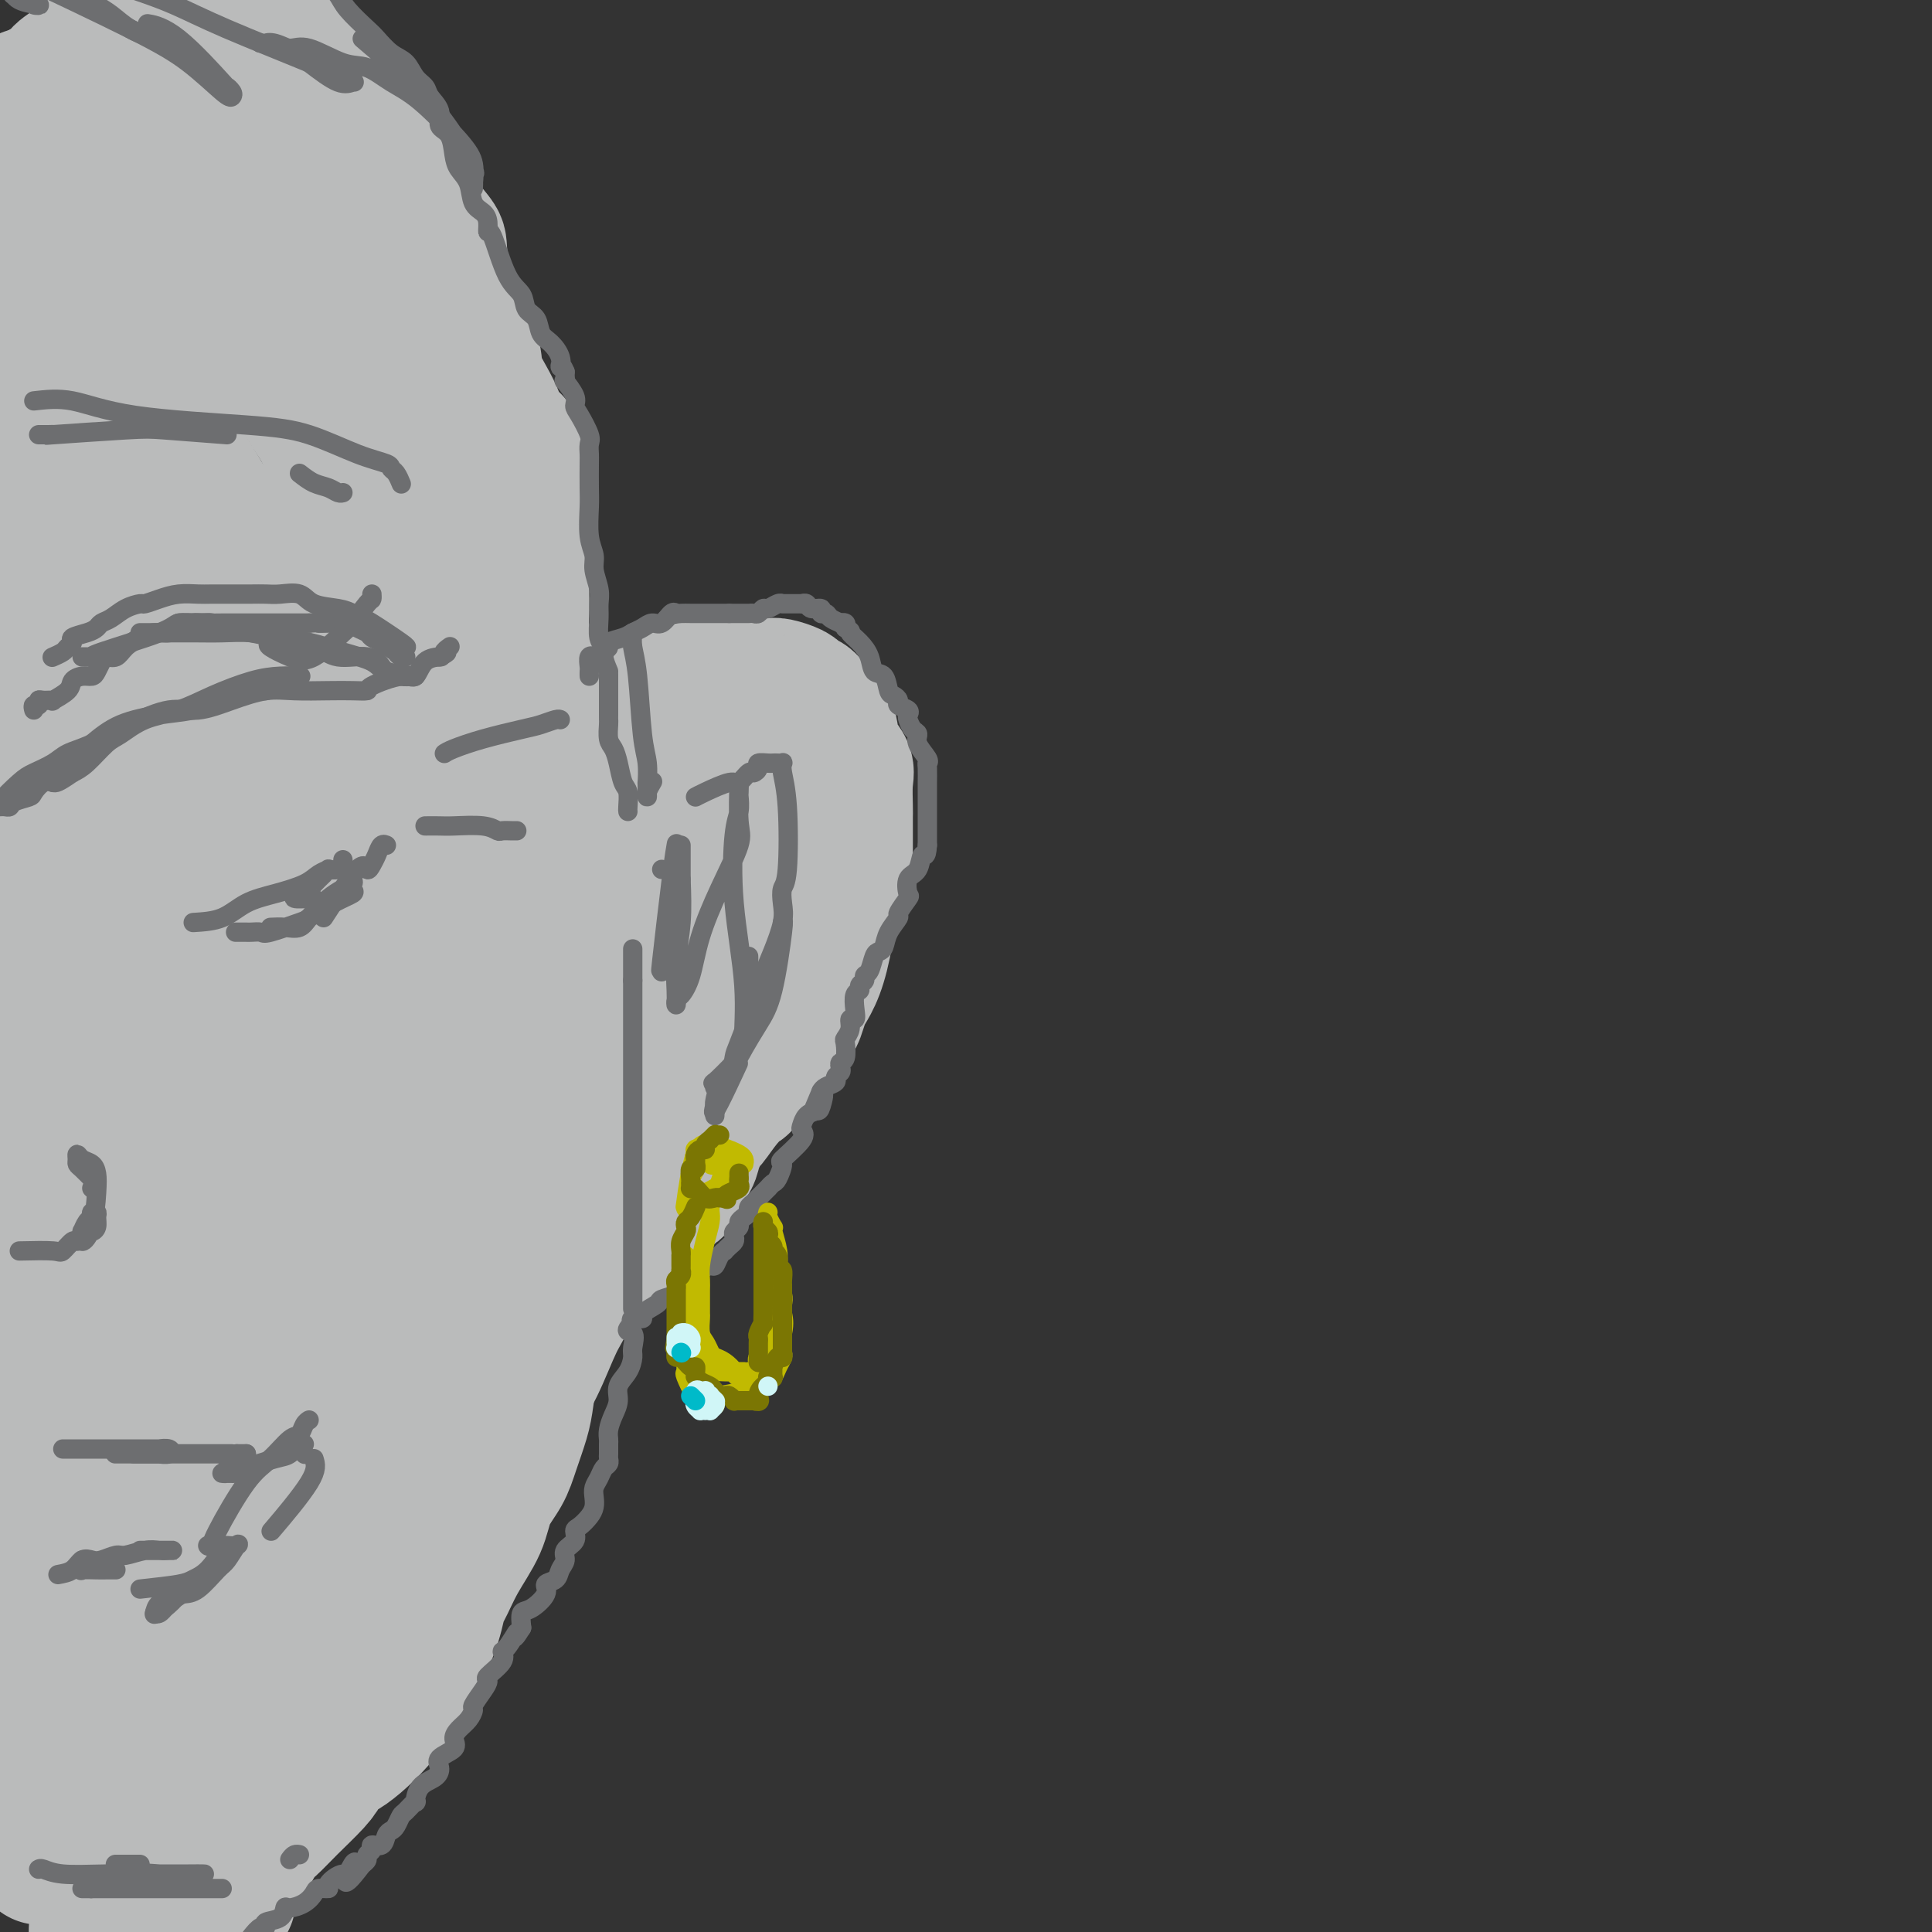 <svg viewBox='0 0 400 400' version='1.1' xmlns='http://www.w3.org/2000/svg' xmlns:xlink='http://www.w3.org/1999/xlink'><rect x="0" y="0" width="400" height="400" fill="#333333" stroke="none"/><g fill='none' stroke='rgb(186,187,187)' stroke-width='28' stroke-linecap='round' stroke-linejoin='round'><path d='M122,155c0.050,-0.314 0.101,-0.629 0,-1c-0.101,-0.371 -0.353,-0.800 0,-1c0.353,-0.200 1.311,-0.172 2,-1c0.689,-0.828 1.108,-2.513 2,-3c0.892,-0.487 2.258,0.224 3,0c0.742,-0.224 0.861,-1.384 2,-2c1.139,-0.616 3.299,-0.690 4,-1c0.701,-0.310 -0.057,-0.857 0,-1c0.057,-0.143 0.928,0.119 2,0c1.072,-0.119 2.343,-0.620 3,-1c0.657,-0.380 0.699,-0.638 2,-1c1.301,-0.362 3.861,-0.829 5,-1c1.139,-0.171 0.856,-0.047 2,0c1.144,0.047 3.715,0.016 5,0c1.285,-0.016 1.286,-0.016 2,0c0.714,0.016 2.142,0.047 3,0c0.858,-0.047 1.146,-0.172 2,0c0.854,0.172 2.273,0.641 3,1c0.727,0.359 0.762,0.609 1,1c0.238,0.391 0.680,0.922 1,1c0.320,0.078 0.518,-0.296 1,0c0.482,0.296 1.247,1.262 2,2c0.753,0.738 1.494,1.248 2,2c0.506,0.752 0.777,1.746 1,3c0.223,1.254 0.400,2.770 1,4c0.600,1.230 1.625,2.176 2,3c0.375,0.824 0.100,1.525 0,3c-0.100,1.475 -0.027,3.724 0,5c0.027,1.276 0.007,1.579 0,2c-0.007,0.421 -0.002,0.959 0,2c0.002,1.041 0.001,2.583 0,4c-0.001,1.417 -0.000,2.708 0,4'/><path d='M175,179c-0.356,3.507 -1.247,2.275 -2,4c-0.753,1.725 -1.368,6.406 -2,10c-0.632,3.594 -1.281,6.101 -2,8c-0.719,1.899 -1.507,3.190 -2,4c-0.493,0.810 -0.692,1.138 -1,2c-0.308,0.862 -0.726,2.259 -1,3c-0.274,0.741 -0.405,0.826 -1,1c-0.595,0.174 -1.655,0.436 -2,1c-0.345,0.564 0.025,1.429 0,2c-0.025,0.571 -0.445,0.847 -1,1c-0.555,0.153 -1.247,0.183 -2,1c-0.753,0.817 -1.569,2.422 -2,3c-0.431,0.578 -0.476,0.127 -1,1c-0.524,0.873 -1.526,3.068 -2,4c-0.474,0.932 -0.421,0.602 -1,1c-0.579,0.398 -1.789,1.524 -3,3c-1.211,1.476 -2.422,3.302 -3,4c-0.578,0.698 -0.523,0.270 -1,1c-0.477,0.730 -1.484,2.620 -2,4c-0.516,1.380 -0.540,2.252 -1,3c-0.460,0.748 -1.357,1.374 -2,2c-0.643,0.626 -1.032,1.252 -1,2c0.032,0.748 0.486,1.619 0,2c-0.486,0.381 -1.913,0.273 -3,1c-1.087,0.727 -1.836,2.289 -2,3c-0.164,0.711 0.256,0.571 0,1c-0.256,0.429 -1.187,1.427 -2,2c-0.813,0.573 -1.506,0.721 -2,1c-0.494,0.279 -0.787,0.691 -1,1c-0.213,0.309 -0.347,0.517 -1,1c-0.653,0.483 -1.827,1.242 -3,2'/><path d='M126,258c-2.178,2.089 -0.622,1.311 0,1c0.622,-0.311 0.311,-0.156 0,0'/><path d='M122,261c-0.334,0.000 -0.668,0.001 -1,0c-0.332,-0.001 -0.662,-0.003 -1,0c-0.338,0.003 -0.683,0.011 -1,0c-0.317,-0.011 -0.607,-0.042 -1,0c-0.393,0.042 -0.890,0.158 -1,0c-0.110,-0.158 0.167,-0.590 0,-1c-0.167,-0.410 -0.777,-0.799 -1,-1c-0.223,-0.201 -0.060,-0.213 0,-1c0.060,-0.787 0.016,-2.350 0,-3c-0.016,-0.650 -0.004,-0.388 0,-2c0.004,-1.612 0.001,-5.097 0,-7c-0.001,-1.903 -0.000,-2.223 0,-3c0.000,-0.777 0.000,-2.012 0,-3c-0.000,-0.988 -0.000,-1.730 0,-3c0.000,-1.270 -0.000,-3.068 0,-4c0.000,-0.932 0.000,-0.999 0,-2c-0.000,-1.001 -0.001,-2.938 0,-4c0.001,-1.062 0.004,-1.250 0,-2c-0.004,-0.750 -0.015,-2.063 0,-3c0.015,-0.937 0.057,-1.498 0,-2c-0.057,-0.502 -0.211,-0.945 0,-2c0.211,-1.055 0.789,-2.722 1,-4c0.211,-1.278 0.056,-2.166 0,-3c-0.056,-0.834 -0.011,-1.613 0,-3c0.011,-1.387 -0.011,-3.383 0,-5c0.011,-1.617 0.054,-2.856 0,-4c-0.054,-1.144 -0.207,-2.193 0,-3c0.207,-0.807 0.773,-1.374 1,-2c0.227,-0.626 0.113,-1.313 0,-2'/><path d='M118,192c0.585,-11.001 1.049,-5.004 1,-3c-0.049,2.004 -0.609,0.014 0,-2c0.609,-2.014 2.388,-4.052 3,-5c0.612,-0.948 0.059,-0.807 0,-2c-0.059,-1.193 0.377,-3.720 1,-5c0.623,-1.280 1.434,-1.314 2,-2c0.566,-0.686 0.888,-2.025 1,-3c0.112,-0.975 0.016,-1.585 0,-2c-0.016,-0.415 0.049,-0.636 0,-1c-0.049,-0.364 -0.212,-0.871 0,-1c0.212,-0.129 0.800,0.119 1,0c0.200,-0.119 0.012,-0.607 0,-1c-0.012,-0.393 0.152,-0.692 1,-1c0.848,-0.308 2.381,-0.626 3,-1c0.619,-0.374 0.325,-0.803 1,-1c0.675,-0.197 2.319,-0.162 3,0c0.681,0.162 0.398,0.450 1,0c0.602,-0.450 2.087,-1.637 3,-2c0.913,-0.363 1.253,0.099 2,0c0.747,-0.099 1.900,-0.758 3,-1c1.100,-0.242 2.145,-0.066 3,0c0.855,0.066 1.520,0.024 2,0c0.480,-0.024 0.776,-0.030 1,0c0.224,0.030 0.375,0.095 1,0c0.625,-0.095 1.725,-0.350 2,0c0.275,0.350 -0.274,1.306 0,2c0.274,0.694 1.372,1.128 2,2c0.628,0.872 0.787,2.182 1,4c0.213,1.818 0.480,4.143 0,6c-0.480,1.857 -1.709,3.245 -3,5c-1.291,1.755 -2.646,3.878 -4,6'/><path d='M149,184c-1.621,3.336 -2.174,6.176 -3,9c-0.826,2.824 -1.926,5.634 -3,8c-1.074,2.366 -2.123,4.290 -3,7c-0.877,2.710 -1.583,6.205 -2,8c-0.417,1.795 -0.546,1.889 -1,3c-0.454,1.111 -1.232,3.240 -2,5c-0.768,1.760 -1.526,3.153 -2,4c-0.474,0.847 -0.663,1.148 -1,2c-0.337,0.852 -0.822,2.254 -1,3c-0.178,0.746 -0.048,0.837 0,1c0.048,0.163 0.013,0.400 0,1c-0.013,0.600 -0.005,1.563 0,1c0.005,-0.563 0.008,-2.652 0,-5c-0.008,-2.348 -0.025,-4.953 0,-7c0.025,-2.047 0.094,-3.534 0,-5c-0.094,-1.466 -0.351,-2.909 -1,-5c-0.649,-2.091 -1.690,-4.830 -2,-7c-0.310,-2.170 0.109,-3.770 0,-5c-0.109,-1.230 -0.747,-2.091 -1,-3c-0.253,-0.909 -0.120,-1.868 0,-3c0.120,-1.132 0.228,-2.437 0,-3c-0.228,-0.563 -0.793,-0.382 -1,-1c-0.207,-0.618 -0.055,-2.033 0,-3c0.055,-0.967 0.015,-1.484 0,-3c-0.015,-1.516 -0.004,-4.031 0,-6c0.004,-1.969 0.001,-3.394 0,-4c-0.001,-0.606 -0.000,-0.394 0,-1c0.000,-0.606 0.000,-2.030 0,-3c-0.000,-0.970 -0.000,-1.485 0,-2'/><path d='M126,170c-0.774,-10.332 -0.207,-3.161 0,-1c0.207,2.161 0.056,-0.687 0,-2c-0.056,-1.313 -0.016,-1.089 0,-1c0.016,0.089 0.008,0.045 0,0'/><path d='M122,160c0.000,0.000 0.100,0.100 0.1,0.1'/><path d='M122,160c-0.022,0.409 -0.043,0.819 0,1c0.043,0.181 0.151,0.135 0,1c-0.151,0.865 -0.562,2.642 -1,4c-0.438,1.358 -0.902,2.298 -1,3c-0.098,0.702 0.170,1.168 0,2c-0.170,0.832 -0.776,2.032 -1,3c-0.224,0.968 -0.064,1.705 0,2c0.064,0.295 0.032,0.147 0,0'/><path d='M117,191c0.000,0.000 0.100,0.100 0.1,0.1'/><path d='M113,160c-0.342,-0.330 -0.684,-0.660 -1,-1c-0.316,-0.340 -0.606,-0.690 -1,-2c-0.394,-1.310 -0.890,-3.581 -1,-5c-0.110,-1.419 0.168,-1.986 0,-3c-0.168,-1.014 -0.781,-2.476 -1,-4c-0.219,-1.524 -0.045,-3.110 0,-4c0.045,-0.890 -0.041,-1.082 0,-2c0.041,-0.918 0.207,-2.561 0,-4c-0.207,-1.439 -0.788,-2.674 -1,-4c-0.212,-1.326 -0.057,-2.743 0,-4c0.057,-1.257 0.015,-2.352 0,-4c-0.015,-1.648 -0.004,-3.848 0,-6c0.004,-2.152 0.002,-4.256 0,-6c-0.002,-1.744 -0.003,-3.127 0,-5c0.003,-1.873 0.011,-4.234 0,-5c-0.011,-0.766 -0.041,0.063 0,0c0.041,-0.063 0.155,-1.018 0,-2c-0.155,-0.982 -0.577,-1.991 -1,-3'/><path d='M107,96c-0.704,-8.008 -1.463,-3.527 -2,-3c-0.537,0.527 -0.851,-2.901 -2,-6c-1.149,-3.099 -3.133,-5.869 -4,-8c-0.867,-2.131 -0.617,-3.623 -1,-5c-0.383,-1.377 -1.399,-2.639 -2,-4c-0.601,-1.361 -0.788,-2.823 -1,-4c-0.212,-1.177 -0.449,-2.070 -1,-3c-0.551,-0.930 -1.414,-1.896 -2,-4c-0.586,-2.104 -0.894,-5.345 -1,-7c-0.106,-1.655 -0.009,-1.722 -1,-3c-0.991,-1.278 -3.068,-3.766 -4,-5c-0.932,-1.234 -0.717,-1.213 -1,-2c-0.283,-0.787 -1.062,-2.382 -2,-4c-0.938,-1.618 -2.035,-3.258 -3,-5c-0.965,-1.742 -1.796,-3.586 -3,-5c-1.204,-1.414 -2.779,-2.399 -4,-4c-1.221,-1.601 -2.088,-3.820 -3,-5c-0.912,-1.180 -1.868,-1.321 -3,-2c-1.132,-0.679 -2.441,-1.894 -3,-3c-0.559,-1.106 -0.369,-2.102 -1,-3c-0.631,-0.898 -2.081,-1.698 -3,-2c-0.919,-0.302 -1.305,-0.105 -2,-1c-0.695,-0.895 -1.699,-2.881 -4,-4c-2.301,-1.119 -5.899,-1.372 -8,-2c-2.101,-0.628 -2.704,-1.632 -4,-2c-1.296,-0.368 -3.286,-0.098 -5,0c-1.714,0.098 -3.153,0.026 -4,0c-0.847,-0.026 -1.103,-0.007 -2,0c-0.897,0.007 -2.434,0.002 -3,0c-0.566,-0.002 -0.162,-0.001 0,0c0.162,0.001 0.081,0.000 0,0'/><path d='M22,5c-0.621,0.896 -1.242,1.791 -2,3c-0.758,1.209 -1.653,2.730 -3,4c-1.347,1.270 -3.148,2.289 -4,3c-0.852,0.711 -0.757,1.116 -2,2c-1.243,0.884 -3.823,2.249 -5,3c-1.177,0.751 -0.951,0.889 -1,1c-0.049,0.111 -0.374,0.195 -1,1c-0.626,0.805 -1.553,2.332 -2,3c-0.447,0.668 -0.413,0.477 -1,1c-0.587,0.523 -1.793,1.762 -3,3'/><path d='M0,329c-0.237,-0.065 -0.474,-0.130 0,0c0.474,0.130 1.659,0.455 2,1c0.341,0.545 -0.163,1.309 0,2c0.163,0.691 0.994,1.310 2,2c1.006,0.690 2.188,1.453 3,2c0.812,0.547 1.255,0.878 2,1c0.745,0.122 1.794,0.034 3,0c1.206,-0.034 2.571,-0.016 4,0c1.429,0.016 2.921,0.028 4,0c1.079,-0.028 1.744,-0.097 3,0c1.256,0.097 3.103,0.360 5,0c1.897,-0.360 3.844,-1.343 5,-2c1.156,-0.657 1.523,-0.990 2,-1c0.477,-0.010 1.066,0.302 2,0c0.934,-0.302 2.213,-1.217 3,-2c0.787,-0.783 1.082,-1.435 2,-2c0.918,-0.565 2.458,-1.045 4,-2c1.542,-0.955 3.087,-2.387 5,-4c1.913,-1.613 4.194,-3.406 6,-5c1.806,-1.594 3.136,-2.987 5,-5c1.864,-2.013 4.261,-4.646 7,-7c2.739,-2.354 5.819,-4.428 8,-6c2.181,-1.572 3.461,-2.641 4,-3c0.539,-0.359 0.335,-0.009 2,-1c1.665,-0.991 5.199,-3.324 8,-6c2.801,-2.676 4.869,-5.696 7,-9c2.131,-3.304 4.324,-6.893 6,-9c1.676,-2.107 2.836,-2.733 4,-4c1.164,-1.267 2.333,-3.175 3,-4c0.667,-0.825 0.834,-0.568 3,-3c2.166,-2.432 6.333,-7.552 8,-10c1.667,-2.448 0.833,-2.224 0,-2'/><path d='M122,250c5.637,-7.276 4.229,-4.964 4,-4c-0.229,0.964 0.720,0.582 1,0c0.280,-0.582 -0.109,-1.363 0,-2c0.109,-0.637 0.718,-1.129 1,-1c0.282,0.129 0.239,0.879 0,2c-0.239,1.121 -0.675,2.612 -2,5c-1.325,2.388 -3.541,5.673 -5,9c-1.459,3.327 -2.161,6.695 -3,9c-0.839,2.305 -1.815,3.547 -3,6c-1.185,2.453 -2.579,6.117 -4,9c-1.421,2.883 -2.870,4.986 -4,7c-1.130,2.014 -1.942,3.939 -3,6c-1.058,2.061 -2.364,4.257 -4,6c-1.636,1.743 -3.604,3.034 -6,5c-2.396,1.966 -5.222,4.606 -7,7c-1.778,2.394 -2.508,4.541 -4,7c-1.492,2.459 -3.746,5.229 -6,8'/><path d='M77,329c-4.875,6.779 -3.563,7.226 -4,8c-0.437,0.774 -2.622,1.874 -5,4c-2.378,2.126 -4.947,5.279 -8,8c-3.053,2.721 -6.590,5.010 -9,7c-2.410,1.990 -3.695,3.680 -5,5c-1.305,1.320 -2.631,2.269 -4,3c-1.369,0.731 -2.782,1.242 -4,2c-1.218,0.758 -2.240,1.761 -4,3c-1.760,1.239 -4.258,2.713 -6,4c-1.742,1.287 -2.729,2.387 -4,3c-1.271,0.613 -2.827,0.739 -4,1c-1.173,0.261 -1.965,0.658 -3,1c-1.035,0.342 -2.315,0.628 -3,1c-0.685,0.372 -0.775,0.831 -1,1c-0.225,0.169 -0.586,0.047 -1,0c-0.414,-0.047 -0.881,-0.020 -1,0c-0.119,0.020 0.112,0.034 0,0c-0.112,-0.034 -0.566,-0.115 -1,0c-0.434,0.115 -0.848,0.428 -1,0c-0.152,-0.428 -0.041,-1.595 0,-3c0.041,-1.405 0.012,-3.048 0,-4c-0.012,-0.952 -0.007,-1.214 0,-2c0.007,-0.786 0.016,-2.094 0,-3c-0.016,-0.906 -0.056,-1.408 0,-2c0.056,-0.592 0.207,-1.275 0,-2c-0.207,-0.725 -0.774,-1.493 -1,-4c-0.226,-2.507 -0.113,-6.754 0,-11'/><path d='M8,349c-0.691,-5.956 -0.917,-5.348 -1,-7c-0.083,-1.652 -0.021,-5.566 0,-8c0.021,-2.434 0.002,-3.388 0,-5c-0.002,-1.612 0.015,-3.880 0,-6c-0.015,-2.120 -0.061,-4.090 0,-7c0.061,-2.910 0.227,-6.761 0,-10c-0.227,-3.239 -0.849,-5.868 -1,-12c-0.151,-6.132 0.168,-15.769 0,-26c-0.168,-10.231 -0.822,-21.056 -1,-26c-0.178,-4.944 0.120,-4.007 0,-6c-0.120,-1.993 -0.659,-6.917 -1,-13c-0.341,-6.083 -0.484,-13.325 -1,-19c-0.516,-5.675 -1.406,-9.782 -2,-17c-0.594,-7.218 -0.893,-17.548 -1,-26c-0.107,-8.452 -0.021,-15.027 0,-21c0.021,-5.973 -0.022,-11.344 0,-16c0.022,-4.656 0.110,-8.597 0,-12c-0.110,-3.403 -0.419,-6.268 0,-9c0.419,-2.732 1.566,-5.333 2,-7c0.434,-1.667 0.155,-2.402 0,-5c-0.155,-2.598 -0.185,-7.058 0,-10c0.185,-2.942 0.585,-4.366 1,-6c0.415,-1.634 0.846,-3.479 1,-6c0.154,-2.521 0.031,-5.719 0,-8c-0.031,-2.281 0.030,-3.644 0,-5c-0.030,-1.356 -0.149,-2.705 0,-4c0.149,-1.295 0.568,-2.535 1,-4c0.432,-1.465 0.879,-3.156 1,-4c0.121,-0.844 -0.083,-0.843 0,-1c0.083,-0.157 0.452,-0.474 1,-1c0.548,-0.526 1.274,-1.263 2,-2'/><path d='M9,40c1.143,-2.126 1.500,-1.441 2,-2c0.500,-0.559 1.142,-2.363 2,-3c0.858,-0.637 1.931,-0.108 3,-1c1.069,-0.892 2.133,-3.206 3,-4c0.867,-0.794 1.537,-0.068 2,0c0.463,0.068 0.719,-0.521 1,-1c0.281,-0.479 0.586,-0.846 1,-1c0.414,-0.154 0.938,-0.095 1,0c0.062,0.095 -0.338,0.225 0,0c0.338,-0.225 1.413,-0.804 2,-1c0.587,-0.196 0.686,-0.009 1,0c0.314,0.009 0.841,-0.158 1,0c0.159,0.158 -0.052,0.643 0,1c0.052,0.357 0.365,0.587 1,1c0.635,0.413 1.590,1.010 2,2c0.410,0.990 0.273,2.371 2,4c1.727,1.629 5.318,3.504 8,6c2.682,2.496 4.454,5.614 7,9c2.546,3.386 5.866,7.042 8,10c2.134,2.958 3.083,5.219 5,8c1.917,2.781 4.802,6.082 8,11c3.198,4.918 6.709,11.455 9,17c2.291,5.545 3.364,10.100 5,15c1.636,4.900 3.837,10.146 6,15c2.163,4.854 4.289,9.316 7,15c2.711,5.684 6.005,12.589 8,18c1.995,5.411 2.689,9.327 4,14c1.311,4.673 3.237,10.104 5,16c1.763,5.896 3.361,12.256 4,18c0.639,5.744 0.320,10.872 0,16'/><path d='M117,223c0.003,4.707 0.011,8.474 0,12c-0.011,3.526 -0.042,6.812 0,10c0.042,3.188 0.156,6.279 0,8c-0.156,1.721 -0.582,2.074 -1,3c-0.418,0.926 -0.826,2.425 -1,3c-0.174,0.575 -0.113,0.225 0,1c0.113,0.775 0.277,2.676 0,2c-0.277,-0.676 -0.995,-3.928 -2,-7c-1.005,-3.072 -2.296,-5.963 -5,-15c-2.704,-9.037 -6.821,-24.220 -9,-33c-2.179,-8.780 -2.421,-11.156 -4,-16c-1.579,-4.844 -4.495,-12.154 -7,-21c-2.505,-8.846 -4.599,-19.228 -7,-30c-2.401,-10.772 -5.109,-21.934 -7,-29c-1.891,-7.066 -2.964,-10.034 -4,-13c-1.036,-2.966 -2.036,-5.928 -3,-8c-0.964,-2.072 -1.892,-3.252 -3,-5c-1.108,-1.748 -2.395,-4.064 -4,-6c-1.605,-1.936 -3.528,-3.493 -5,-5c-1.472,-1.507 -2.492,-2.965 -4,-7c-1.508,-4.035 -3.503,-10.648 -5,-15c-1.497,-4.352 -2.495,-6.445 -3,-8c-0.505,-1.555 -0.517,-2.573 -1,-4c-0.483,-1.427 -1.436,-3.264 -2,-5c-0.564,-1.736 -0.740,-3.372 -1,-5c-0.260,-1.628 -0.606,-3.248 -1,-5c-0.394,-1.752 -0.838,-3.635 -1,-5c-0.162,-1.365 -0.044,-2.211 0,-3c0.044,-0.789 0.012,-1.520 0,-2c-0.012,-0.480 -0.003,-0.709 0,-1c0.003,-0.291 0.002,-0.646 0,-1'/><path d='M37,13c-0.521,-3.248 -0.322,-0.367 0,1c0.322,1.367 0.768,1.219 2,2c1.232,0.781 3.249,2.491 7,7c3.751,4.509 9.235,11.817 14,19c4.765,7.183 8.812,14.242 11,19c2.188,4.758 2.519,7.217 4,10c1.481,2.783 4.114,5.891 6,11c1.886,5.109 3.026,12.219 4,17c0.974,4.781 1.781,7.231 2,10c0.219,2.769 -0.152,5.855 0,9c0.152,3.145 0.825,6.349 1,10c0.175,3.651 -0.149,7.749 0,13c0.149,5.251 0.769,11.655 1,15c0.231,3.345 0.072,3.631 0,11c-0.072,7.369 -0.058,21.823 0,31c0.058,9.177 0.160,13.078 0,17c-0.160,3.922 -0.583,7.864 -1,13c-0.417,5.136 -0.830,11.465 -1,17c-0.170,5.535 -0.098,10.278 0,14c0.098,3.722 0.222,6.425 0,9c-0.222,2.575 -0.790,5.023 -1,8c-0.210,2.977 -0.060,6.484 0,8c0.060,1.516 0.031,1.043 0,1c-0.031,-0.043 -0.065,0.345 0,1c0.065,0.655 0.227,1.576 0,2c-0.227,0.424 -0.844,0.351 -1,0c-0.156,-0.351 0.150,-0.979 0,-1c-0.150,-0.021 -0.757,0.565 -2,-3c-1.243,-3.565 -3.121,-11.283 -5,-19'/><path d='M78,265c-2.125,-5.870 -3.437,-9.044 -5,-13c-1.563,-3.956 -3.378,-8.692 -6,-15c-2.622,-6.308 -6.051,-14.188 -9,-26c-2.949,-11.812 -5.416,-27.557 -9,-42c-3.584,-14.443 -8.284,-27.583 -12,-40c-3.716,-12.417 -6.448,-24.111 -8,-32c-1.552,-7.889 -1.925,-11.972 -3,-16c-1.075,-4.028 -2.853,-8.000 -4,-11c-1.147,-3.000 -1.664,-5.029 -3,-7c-1.336,-1.971 -3.493,-3.882 -5,-6c-1.507,-2.118 -2.365,-4.441 -3,-6c-0.635,-1.559 -1.046,-2.355 -2,-4c-0.954,-1.645 -2.452,-4.139 -3,-6c-0.548,-1.861 -0.145,-3.089 0,-5c0.145,-1.911 0.034,-4.506 0,-7c-0.034,-2.494 0.009,-4.887 0,-6c-0.009,-1.113 -0.070,-0.947 0,-1c0.070,-0.053 0.270,-0.324 0,-1c-0.270,-0.676 -1.010,-1.757 0,-1c1.010,0.757 3.770,3.353 5,6c1.230,2.647 0.929,5.347 1,7c0.071,1.653 0.512,2.259 2,6c1.488,3.741 4.021,10.616 7,17c2.979,6.384 6.403,12.278 8,17c1.597,4.722 1.366,8.273 4,14c2.634,5.727 8.131,13.629 11,19c2.869,5.371 3.108,8.210 4,12c0.892,3.790 2.435,8.531 3,12c0.565,3.469 0.152,5.665 0,8c-0.152,2.335 -0.043,4.810 0,9c0.043,4.190 0.022,10.095 0,16'/><path d='M51,163c0.130,10.361 -1.044,13.764 -2,20c-0.956,6.236 -1.692,15.305 -2,23c-0.308,7.695 -0.188,14.017 0,19c0.188,4.983 0.443,8.627 1,12c0.557,3.373 1.417,6.476 2,10c0.583,3.524 0.890,7.470 1,11c0.110,3.530 0.023,6.644 0,10c-0.023,3.356 0.019,6.955 0,11c-0.019,4.045 -0.099,8.537 0,11c0.099,2.463 0.377,2.898 0,4c-0.377,1.102 -1.409,2.873 -2,4c-0.591,1.127 -0.739,1.611 -1,2c-0.261,0.389 -0.633,0.682 -1,1c-0.367,0.318 -0.728,0.659 -1,1c-0.272,0.341 -0.454,0.680 -1,1c-0.546,0.320 -1.456,0.620 -2,1c-0.544,0.380 -0.723,0.838 -1,1c-0.277,0.162 -0.651,0.026 -1,0c-0.349,-0.026 -0.673,0.058 -1,0c-0.327,-0.058 -0.658,-0.257 -1,0c-0.342,0.257 -0.695,0.971 -2,-1c-1.305,-1.971 -3.562,-6.626 -6,-11c-2.438,-4.374 -5.055,-8.468 -7,-14c-1.945,-5.532 -3.216,-12.501 -4,-17c-0.784,-4.499 -1.079,-6.528 -2,-13c-0.921,-6.472 -2.467,-17.385 -3,-27c-0.533,-9.615 -0.052,-17.930 0,-29c0.052,-11.070 -0.326,-24.895 0,-38c0.326,-13.105 1.357,-25.490 2,-33c0.643,-7.510 0.898,-10.146 1,-13c0.102,-2.854 0.051,-5.927 0,-9'/><path d='M18,100c0.464,-19.706 0.124,-7.970 0,-4c-0.124,3.970 -0.033,0.173 0,-2c0.033,-2.173 0.007,-2.723 0,-3c-0.007,-0.277 0.006,-0.279 0,-1c-0.006,-0.721 -0.030,-2.159 0,-2c0.030,0.159 0.113,1.914 0,3c-0.113,1.086 -0.421,1.502 0,4c0.421,2.498 1.572,7.078 2,9c0.428,1.922 0.135,1.186 4,10c3.865,8.814 11.890,27.177 16,37c4.110,9.823 4.305,11.104 6,18c1.695,6.896 4.891,19.406 7,29c2.109,9.594 3.130,16.271 4,21c0.870,4.729 1.589,7.511 2,11c0.411,3.489 0.513,7.686 1,13c0.487,5.314 1.360,11.746 2,16c0.640,4.254 1.047,6.331 0,17c-1.047,10.669 -3.548,29.930 -5,40c-1.452,10.070 -1.854,10.950 -2,13c-0.146,2.050 -0.036,5.271 0,7c0.036,1.729 -0.000,1.967 0,2c0.000,0.033 0.038,-0.140 0,0c-0.038,0.140 -0.152,0.592 0,2c0.152,1.408 0.568,3.772 0,-1c-0.568,-4.772 -2.121,-16.681 -3,-22c-0.879,-5.319 -1.083,-4.047 -1,-5c0.083,-0.953 0.452,-4.129 0,-7c-0.452,-2.871 -1.726,-5.435 -3,-8'/><path d='M48,297c-1.408,-10.057 -1.427,-13.700 -1,-20c0.427,-6.300 1.302,-15.255 3,-27c1.698,-11.745 4.220,-26.278 6,-34c1.780,-7.722 2.820,-8.632 4,-11c1.180,-2.368 2.502,-6.193 3,-9c0.498,-2.807 0.172,-4.597 1,-8c0.828,-3.403 2.810,-8.418 4,-12c1.190,-3.582 1.586,-5.730 2,-9c0.414,-3.270 0.844,-7.662 1,-10c0.156,-2.338 0.038,-2.624 0,-3c-0.038,-0.376 0.004,-0.844 0,-1c-0.004,-0.156 -0.054,-0.000 0,0c0.054,0.000 0.210,-0.154 0,-1c-0.210,-0.846 -0.788,-2.383 -3,1c-2.212,3.383 -6.059,11.687 -8,17c-1.941,5.313 -1.975,7.637 -5,23c-3.025,15.363 -9.042,43.767 -12,62c-2.958,18.233 -2.858,26.294 -4,37c-1.142,10.706 -3.525,24.056 -5,33c-1.475,8.944 -2.042,13.482 -3,21c-0.958,7.518 -2.308,18.015 -3,24c-0.692,5.985 -0.725,7.457 -2,11c-1.275,3.543 -3.793,9.155 -5,13c-1.207,3.845 -1.104,5.922 -1,8'/><path d='M8,383c0.282,1.315 0.563,2.630 0,0c-0.563,-2.630 -1.972,-9.206 -3,-13c-1.028,-3.794 -1.677,-4.808 -2,-14c-0.323,-9.192 -0.319,-26.562 0,-40c0.319,-13.438 0.955,-22.943 2,-40c1.045,-17.057 2.500,-41.665 4,-57c1.500,-15.335 3.046,-21.396 4,-27c0.954,-5.604 1.317,-10.753 2,-15c0.683,-4.247 1.686,-7.594 2,-10c0.314,-2.406 -0.060,-3.870 0,-5c0.060,-1.130 0.556,-1.926 1,-3c0.444,-1.074 0.836,-2.426 1,-3c0.164,-0.574 0.098,-0.372 0,-1c-0.098,-0.628 -0.230,-2.088 0,-2c0.230,0.088 0.822,1.723 1,3c0.178,1.277 -0.059,2.195 0,6c0.059,3.805 0.414,10.497 0,15c-0.414,4.503 -1.597,6.817 -4,16c-2.403,9.183 -6.026,25.235 -8,35c-1.974,9.765 -2.301,13.245 -3,19c-0.699,5.755 -1.771,13.787 -3,21c-1.229,7.213 -2.614,13.606 -4,20'/><path d='M0,378c-0.881,-0.614 -1.761,-1.229 0,0c1.761,1.229 6.164,4.300 9,6c2.836,1.700 4.104,2.027 5,2c0.896,-0.027 1.419,-0.410 2,0c0.581,0.410 1.220,1.613 2,2c0.780,0.387 1.700,-0.041 2,0c0.300,0.041 -0.022,0.551 0,1c0.022,0.449 0.387,0.838 1,1c0.613,0.162 1.474,0.096 2,0c0.526,-0.096 0.718,-0.222 1,0c0.282,0.222 0.653,0.791 1,1c0.347,0.209 0.671,0.056 1,0c0.329,-0.056 0.662,-0.015 1,0c0.338,0.015 0.682,0.004 1,0c0.318,-0.004 0.610,-0.001 1,0c0.390,0.001 0.879,-0.001 1,0c0.121,0.001 -0.125,0.004 0,0c0.125,-0.004 0.620,-0.016 1,0c0.380,0.016 0.645,0.061 1,0c0.355,-0.061 0.802,-0.226 1,0c0.198,0.226 0.148,0.845 0,1c-0.148,0.155 -0.394,-0.155 0,0c0.394,0.155 1.428,0.774 2,1c0.572,0.226 0.682,0.061 1,0c0.318,-0.061 0.845,-0.016 1,0c0.155,0.016 -0.060,0.004 0,0c0.060,-0.004 0.397,-0.001 1,0c0.603,0.001 1.474,0.000 2,0c0.526,-0.000 0.708,-0.000 1,0c0.292,0.000 0.694,0.000 1,0c0.306,-0.000 0.516,-0.000 1,0c0.484,0.000 1.242,0.000 2,0'/><path d='M45,393c3.906,0.544 1.669,0.405 1,0c-0.669,-0.405 0.228,-1.076 1,-2c0.772,-0.924 1.419,-2.101 2,-3c0.581,-0.899 1.097,-1.522 2,-3c0.903,-1.478 2.193,-3.813 3,-5c0.807,-1.187 1.132,-1.225 2,-2c0.868,-0.775 2.279,-2.286 4,-4c1.721,-1.714 3.751,-3.630 5,-5c1.249,-1.370 1.715,-2.192 2,-3c0.285,-0.808 0.387,-1.602 1,-2c0.613,-0.398 1.737,-0.402 4,-2c2.263,-1.598 5.666,-4.792 8,-8c2.334,-3.208 3.600,-6.432 5,-9c1.400,-2.568 2.935,-4.482 4,-7c1.065,-2.518 1.660,-5.642 2,-7c0.340,-1.358 0.427,-0.950 1,-2c0.573,-1.050 1.634,-3.559 3,-6c1.366,-2.441 3.038,-4.813 4,-7c0.962,-2.187 1.213,-4.188 2,-6c0.787,-1.812 2.109,-3.433 3,-5c0.891,-1.567 1.352,-3.079 2,-5c0.648,-1.921 1.484,-4.249 2,-6c0.516,-1.751 0.713,-2.924 1,-5c0.287,-2.076 0.665,-5.057 1,-8c0.335,-2.943 0.627,-5.850 1,-9c0.373,-3.150 0.826,-6.544 1,-9c0.174,-2.456 0.069,-3.973 0,-6c-0.069,-2.027 -0.101,-4.564 0,-7c0.101,-2.436 0.335,-4.771 0,-8c-0.335,-3.229 -1.239,-7.351 -2,-11c-0.761,-3.649 -1.381,-6.824 -2,-10'/><path d='M108,221c-1.223,-8.873 -2.282,-10.055 -3,-12c-0.718,-1.945 -1.096,-4.651 -2,-7c-0.904,-2.349 -2.333,-4.339 -3,-6c-0.667,-1.661 -0.570,-2.994 -1,-4c-0.430,-1.006 -1.387,-1.687 -3,-4c-1.613,-2.313 -3.883,-6.260 -5,-9c-1.117,-2.740 -1.081,-4.272 -5,-11c-3.919,-6.728 -11.795,-18.650 -16,-25c-4.205,-6.350 -4.741,-7.126 -6,-10c-1.259,-2.874 -3.242,-7.844 -4,-10c-0.758,-2.156 -0.290,-1.496 0,-2c0.290,-0.504 0.403,-2.172 0,-1c-0.403,1.172 -1.324,5.183 -2,9c-0.676,3.817 -1.109,7.439 -2,14c-0.891,6.561 -2.240,16.060 -3,23c-0.760,6.940 -0.932,11.321 -1,20c-0.068,8.679 -0.032,21.657 0,29c0.032,7.343 0.062,9.053 0,14c-0.062,4.947 -0.214,13.133 0,18c0.214,4.867 0.794,6.416 1,8c0.206,1.584 0.039,3.201 0,4c-0.039,0.799 0.050,0.778 0,1c-0.050,0.222 -0.241,0.687 0,1c0.241,0.313 0.913,0.473 1,1c0.087,0.527 -0.410,1.420 3,-3c3.410,-4.420 10.726,-14.151 15,-23c4.274,-8.849 5.507,-16.814 7,-24c1.493,-7.186 3.247,-13.593 5,-20'/><path d='M84,192c2.415,-9.793 2.454,-12.275 3,-16c0.546,-3.725 1.601,-8.694 2,-15c0.399,-6.306 0.141,-13.950 0,-18c-0.141,-4.050 -0.167,-4.507 -1,-6c-0.833,-1.493 -2.473,-4.023 -4,-5c-1.527,-0.977 -2.942,-0.400 -4,-1c-1.058,-0.600 -1.759,-2.377 -5,0c-3.241,2.377 -9.022,8.909 -12,14c-2.978,5.091 -3.152,8.741 -4,11c-0.848,2.259 -2.371,3.129 -4,11c-1.629,7.871 -3.365,22.745 -4,33c-0.635,10.255 -0.170,15.893 0,22c0.170,6.107 0.046,12.683 0,20c-0.046,7.317 -0.012,15.374 0,20c0.012,4.626 0.002,5.821 0,7c-0.002,1.179 0.002,2.340 0,3c-0.002,0.660 -0.011,0.817 0,2c0.011,1.183 0.041,3.393 0,1c-0.041,-2.393 -0.154,-9.388 0,-14c0.154,-4.612 0.576,-6.839 -1,-11c-1.576,-4.161 -5.150,-10.254 -8,-16c-2.850,-5.746 -4.978,-11.144 -6,-15c-1.022,-3.856 -0.940,-6.170 -3,-13c-2.060,-6.830 -6.263,-18.175 -8,-25c-1.737,-6.825 -1.007,-9.130 -1,-11c0.007,-1.870 -0.708,-3.305 -1,-4c-0.292,-0.695 -0.161,-0.650 0,-1c0.161,-0.350 0.351,-1.094 0,-1c-0.351,0.094 -1.243,1.027 -2,3c-0.757,1.973 -1.378,4.987 -2,8'/><path d='M19,175c-1.901,7.038 -4.653,20.134 -7,31c-2.347,10.866 -4.289,19.501 -5,28c-0.711,8.499 -0.190,16.862 0,24c0.190,7.138 0.051,13.052 0,17c-0.051,3.948 -0.013,5.930 0,9c0.013,3.070 0.001,7.228 0,11c-0.001,3.772 0.007,7.157 0,10c-0.007,2.843 -0.031,5.145 0,7c0.031,1.855 0.116,3.264 0,4c-0.116,0.736 -0.435,0.800 0,0c0.435,-0.800 1.623,-2.465 3,-5c1.377,-2.535 2.943,-5.939 5,-11c2.057,-5.061 4.604,-11.778 6,-16c1.396,-4.222 1.642,-5.948 2,-8c0.358,-2.052 0.830,-4.428 1,-6c0.170,-1.572 0.039,-2.338 0,-3c-0.039,-0.662 0.014,-1.219 0,-2c-0.014,-0.781 -0.095,-1.787 0,-2c0.095,-0.213 0.365,0.366 0,3c-0.365,2.634 -1.366,7.324 -2,10c-0.634,2.676 -0.902,3.339 -1,5c-0.098,1.661 -0.026,4.320 -1,7c-0.974,2.680 -2.993,5.381 -4,8c-1.007,2.619 -1.002,5.156 -1,8c0.002,2.844 0.001,5.997 0,8c-0.001,2.003 -0.000,2.858 0,4c0.000,1.142 0.000,2.571 0,4'/><path d='M15,320c-0.155,3.998 -0.041,1.993 0,2c0.041,0.007 0.009,2.027 0,3c-0.009,0.973 0.004,0.900 0,1c-0.004,0.100 -0.024,0.374 0,1c0.024,0.626 0.092,1.606 0,2c-0.092,0.394 -0.344,0.204 0,1c0.344,0.796 1.283,2.577 5,1c3.717,-1.577 10.211,-6.514 13,-9c2.789,-2.486 1.871,-2.522 3,-6c1.129,-3.478 4.304,-10.398 6,-14c1.696,-3.602 1.913,-3.886 2,-4c0.087,-0.114 0.043,-0.057 0,0'/><path d='M73,247c-0.232,-0.358 -0.465,-0.715 0,-1c0.465,-0.285 1.627,-0.497 2,-1c0.373,-0.503 -0.044,-1.298 0,-2c0.044,-0.702 0.548,-1.312 1,-2c0.452,-0.688 0.853,-1.454 1,-2c0.147,-0.546 0.042,-0.870 0,-1c-0.042,-0.130 -0.021,-0.065 0,0'/></g>
<g fill='none' stroke='rgb(109,110,112)' stroke-width='4' stroke-linecap='round' stroke-linejoin='round'><path d='M122,140c-0.009,-0.370 -0.017,-0.740 0,-1c0.017,-0.260 0.060,-0.410 0,-1c-0.060,-0.590 -0.222,-1.622 0,-2c0.222,-0.378 0.829,-0.104 1,0c0.171,0.104 -0.093,0.039 0,0c0.093,-0.039 0.544,-0.052 1,0c0.456,0.052 0.916,0.169 1,0c0.084,-0.169 -0.210,-0.623 0,-1c0.210,-0.377 0.924,-0.678 1,-1c0.076,-0.322 -0.485,-0.665 0,-1c0.485,-0.335 2.017,-0.662 3,-1c0.983,-0.338 1.419,-0.687 2,-1c0.581,-0.313 1.308,-0.592 2,-1c0.692,-0.408 1.350,-0.947 2,-1c0.650,-0.053 1.291,0.378 2,0c0.709,-0.378 1.486,-1.565 2,-2c0.514,-0.435 0.764,-0.116 1,0c0.236,0.116 0.459,0.031 1,0c0.541,-0.031 1.402,-0.008 2,0c0.598,0.008 0.934,0.002 1,0c0.066,-0.002 -0.136,-0.001 0,0c0.136,0.001 0.611,0.000 1,0c0.389,-0.000 0.691,-0.000 1,0c0.309,0.000 0.625,0.000 1,0c0.375,-0.000 0.808,-0.000 1,0c0.192,0.000 0.144,0.000 0,0c-0.144,-0.000 -0.385,-0.000 0,0c0.385,0.000 1.396,0.000 2,0c0.604,-0.000 0.802,-0.000 1,0'/><path d='M151,127c2.019,0.000 1.066,0.000 1,0c-0.066,-0.000 0.756,-0.000 1,0c0.244,0.000 -0.089,0.001 0,0c0.089,-0.001 0.602,-0.004 1,0c0.398,0.004 0.683,0.016 1,0c0.317,-0.016 0.666,-0.061 1,0c0.334,0.061 0.654,0.226 1,0c0.346,-0.226 0.720,-0.845 1,-1c0.280,-0.155 0.467,0.155 1,0c0.533,-0.155 1.413,-0.774 2,-1c0.587,-0.226 0.882,-0.061 1,0c0.118,0.061 0.060,0.016 0,0c-0.060,-0.016 -0.122,-0.004 0,0c0.122,0.004 0.428,-0.000 1,0c0.572,0.000 1.409,0.004 2,0c0.591,-0.004 0.937,-0.016 1,0c0.063,0.016 -0.156,0.061 0,0c0.156,-0.061 0.686,-0.227 1,0c0.314,0.227 0.411,0.848 1,1c0.589,0.152 1.668,-0.166 2,0c0.332,0.166 -0.084,0.815 0,1c0.084,0.185 0.667,-0.095 1,0c0.333,0.095 0.415,0.564 1,1c0.585,0.436 1.672,0.838 2,1c0.328,0.162 -0.104,0.082 0,0c0.104,-0.082 0.744,-0.166 1,0c0.256,0.166 0.128,0.583 0,1'/><path d='M175,130c1.682,0.915 0.888,0.701 1,1c0.112,0.299 1.129,1.110 2,2c0.871,0.890 1.595,1.860 2,3c0.405,1.140 0.491,2.452 1,3c0.509,0.548 1.441,0.332 2,1c0.559,0.668 0.746,2.220 1,3c0.254,0.780 0.576,0.787 1,1c0.424,0.213 0.950,0.634 1,1c0.050,0.366 -0.376,0.679 0,1c0.376,0.321 1.555,0.649 2,1c0.445,0.351 0.156,0.726 0,1c-0.156,0.274 -0.178,0.448 0,1c0.178,0.552 0.555,1.482 1,2c0.445,0.518 0.956,0.623 1,1c0.044,0.377 -0.381,1.026 0,2c0.381,0.974 1.566,2.274 2,3c0.434,0.726 0.116,0.880 0,1c-0.116,0.120 -0.031,0.207 0,1c0.031,0.793 0.008,2.293 0,3c-0.008,0.707 -0.002,0.620 0,1c0.002,0.380 0.001,1.228 0,2c-0.001,0.772 -0.000,1.468 0,2c0.000,0.532 0.000,0.898 0,1c-0.000,0.102 -0.000,-0.062 0,0c0.000,0.062 0.000,0.349 0,1c-0.000,0.651 -0.000,1.667 0,2c0.000,0.333 0.000,-0.016 0,0c-0.000,0.016 -0.000,0.396 0,1c0.000,0.604 0.000,1.432 0,2c-0.000,0.568 -0.000,0.877 0,1c0.000,0.123 0.000,0.062 0,0'/><path d='M192,175c-0.198,3.075 -0.692,1.763 -1,2c-0.308,0.237 -0.430,2.022 -1,3c-0.570,0.978 -1.587,1.150 -2,2c-0.413,0.850 -0.223,2.380 0,3c0.223,0.620 0.477,0.330 0,1c-0.477,0.670 -1.686,2.298 -2,3c-0.314,0.702 0.267,0.476 0,1c-0.267,0.524 -1.381,1.797 -2,3c-0.619,1.203 -0.744,2.336 -1,3c-0.256,0.664 -0.642,0.861 -1,1c-0.358,0.139 -0.688,0.222 -1,1c-0.312,0.778 -0.604,2.250 -1,3c-0.396,0.750 -0.894,0.777 -1,1c-0.106,0.223 0.182,0.643 0,1c-0.182,0.357 -0.832,0.650 -1,1c-0.168,0.350 0.147,0.758 0,1c-0.147,0.242 -0.756,0.319 -1,1c-0.244,0.681 -0.122,1.965 0,3c0.122,1.035 0.243,1.819 0,2c-0.243,0.181 -0.849,-0.242 -1,0c-0.151,0.242 0.152,1.150 0,2c-0.152,0.850 -0.759,1.642 -1,2c-0.241,0.358 -0.116,0.281 0,1c0.116,0.719 0.223,2.234 0,3c-0.223,0.766 -0.776,0.783 -1,1c-0.224,0.217 -0.119,0.636 0,1c0.119,0.364 0.253,0.675 0,1c-0.253,0.325 -0.893,0.664 -1,1c-0.107,0.336 0.317,0.667 0,1c-0.317,0.333 -1.376,0.666 -2,1c-0.624,0.334 -0.812,0.667 -1,1'/><path d='M170,226c-3.412,8.009 -0.942,2.531 0,1c0.942,-1.531 0.356,0.885 0,2c-0.356,1.115 -0.484,0.929 -1,1c-0.516,0.071 -1.422,0.398 -2,1c-0.578,0.602 -0.830,1.479 -1,2c-0.170,0.521 -0.259,0.686 0,1c0.259,0.314 0.865,0.777 0,2c-0.865,1.223 -3.203,3.208 -4,4c-0.797,0.792 -0.054,0.393 0,1c0.054,0.607 -0.581,2.222 -1,3c-0.419,0.778 -0.623,0.719 -1,1c-0.377,0.281 -0.928,0.901 -1,1c-0.072,0.099 0.335,-0.324 0,0c-0.335,0.324 -1.413,1.396 -2,2c-0.587,0.604 -0.683,0.739 -1,1c-0.317,0.261 -0.854,0.647 -1,1c-0.146,0.353 0.101,0.672 0,1c-0.101,0.328 -0.549,0.665 -1,1c-0.451,0.335 -0.905,0.667 -1,1c-0.095,0.333 0.168,0.666 0,1c-0.168,0.334 -0.767,0.668 -1,1c-0.233,0.332 -0.100,0.663 0,1c0.100,0.337 0.168,0.680 0,1c-0.168,0.320 -0.570,0.615 -1,1c-0.430,0.385 -0.888,0.859 -1,1c-0.112,0.141 0.122,-0.051 0,0c-0.122,0.051 -0.600,0.343 -1,1c-0.400,0.657 -0.723,1.677 -1,2c-0.277,0.323 -0.508,-0.051 -1,0c-0.492,0.051 -1.246,0.525 -2,1'/><path d='M145,263c-2.730,3.118 -1.555,1.413 -1,1c0.555,-0.413 0.491,0.467 0,1c-0.491,0.533 -1.411,0.719 -2,1c-0.589,0.281 -0.849,0.656 -1,1c-0.151,0.344 -0.192,0.656 -1,1c-0.808,0.344 -2.381,0.718 -3,1c-0.619,0.282 -0.282,0.471 -1,1c-0.718,0.529 -2.491,1.400 -3,2c-0.509,0.600 0.248,0.931 0,1c-0.248,0.069 -1.499,-0.123 -2,0c-0.501,0.123 -0.250,0.562 0,1'/><path d='M131,274c-2.164,1.995 -0.573,1.482 0,2c0.573,0.518 0.130,2.067 0,3c-0.130,0.933 0.053,1.250 0,2c-0.053,0.750 -0.344,1.934 -1,3c-0.656,1.066 -1.678,2.016 -2,3c-0.322,0.984 0.057,2.003 0,3c-0.057,0.997 -0.551,1.973 -1,3c-0.449,1.027 -0.853,2.106 -1,3c-0.147,0.894 -0.039,1.602 0,2c0.039,0.398 0.007,0.487 0,1c-0.007,0.513 0.009,1.450 0,2c-0.009,0.550 -0.045,0.714 0,1c0.045,0.286 0.170,0.696 0,1c-0.170,0.304 -0.633,0.504 -1,1c-0.367,0.496 -0.636,1.287 -1,2c-0.364,0.713 -0.822,1.347 -1,2c-0.178,0.653 -0.076,1.326 0,2c0.076,0.674 0.128,1.349 0,2c-0.128,0.651 -0.434,1.276 -1,2c-0.566,0.724 -1.390,1.545 -2,2c-0.610,0.455 -1.004,0.544 -1,1c0.004,0.456 0.406,1.278 0,2c-0.406,0.722 -1.620,1.345 -2,2c-0.380,0.655 0.072,1.343 0,2c-0.072,0.657 -0.670,1.283 -1,2c-0.330,0.717 -0.393,1.524 -1,2c-0.607,0.476 -1.756,0.619 -2,1c-0.244,0.381 0.419,0.999 0,2c-0.419,1.001 -1.921,2.385 -3,3c-1.079,0.615 -1.737,0.461 -2,1c-0.263,0.539 -0.132,1.769 0,3'/><path d='M108,337c-2.291,3.613 -1.018,1.147 -1,1c0.018,-0.147 -1.221,2.026 -2,3c-0.779,0.974 -1.100,0.749 -1,1c0.100,0.251 0.622,0.978 0,2c-0.622,1.022 -2.387,2.339 -3,3c-0.613,0.661 -0.075,0.666 0,1c0.075,0.334 -0.312,0.995 -1,2c-0.688,1.005 -1.677,2.352 -2,3c-0.323,0.648 0.022,0.596 0,1c-0.022,0.404 -0.410,1.263 -1,2c-0.590,0.737 -1.384,1.352 -2,2c-0.616,0.648 -1.056,1.329 -1,2c0.056,0.671 0.607,1.333 0,2c-0.607,0.667 -2.373,1.339 -3,2c-0.627,0.661 -0.114,1.310 0,2c0.114,0.690 -0.172,1.421 -1,2c-0.828,0.579 -2.197,1.004 -3,2c-0.803,0.996 -1.041,2.561 -1,3c0.041,0.439 0.362,-0.247 0,0c-0.362,0.247 -1.407,1.427 -2,2c-0.593,0.573 -0.735,0.540 -1,1c-0.265,0.460 -0.653,1.415 -1,2c-0.347,0.585 -0.652,0.801 -1,1c-0.348,0.199 -0.738,0.382 -1,1c-0.262,0.618 -0.395,1.671 -1,2c-0.605,0.329 -1.681,-0.067 -2,0c-0.319,0.067 0.121,0.595 0,1c-0.121,0.405 -0.802,0.686 -1,1c-0.198,0.314 0.086,0.661 0,1c-0.086,0.339 -0.543,0.669 -1,1'/><path d='M75,386c-5.577,7.451 -3.019,1.580 -2,0c1.019,-1.580 0.501,1.131 0,2c-0.501,0.869 -0.984,-0.105 -2,0c-1.016,0.105 -2.564,1.288 -3,2c-0.436,0.712 0.241,0.951 0,1c-0.241,0.049 -1.399,-0.094 -2,0c-0.601,0.094 -0.645,0.424 -1,1c-0.355,0.576 -1.021,1.397 -2,2c-0.979,0.603 -2.272,0.989 -3,1c-0.728,0.011 -0.891,-0.352 -1,0c-0.109,0.352 -0.165,1.420 -1,2c-0.835,0.580 -2.451,0.671 -3,1c-0.549,0.329 -0.032,0.896 0,1c0.032,0.104 -0.419,-0.256 -1,0c-0.581,0.256 -1.290,1.128 -2,2'/><path d='M131,271c0.000,-0.413 0.000,-0.825 0,-1c0.000,-0.175 0.000,-0.111 0,-1c0.000,-0.889 0.000,-2.731 0,-4c0.000,-1.269 0.000,-1.967 0,-3c0.000,-1.033 0.000,-2.402 0,-3c0.000,-0.598 0.000,-0.427 0,-1c0.000,-0.573 0.000,-1.892 0,-3c0.000,-1.108 0.000,-2.005 0,-3c0.000,-0.995 0.000,-2.087 0,-3c0.000,-0.913 0.000,-1.646 0,-3c0.000,-1.354 0.000,-3.329 0,-5c-0.000,-1.671 0.000,-3.036 0,-4c0.000,-0.964 0.000,-1.525 0,-2c0.000,-0.475 0.000,-0.864 0,-2c0.000,-1.136 -0.000,-3.020 0,-4c0.000,-0.980 -0.000,-1.055 0,-2c0.000,-0.945 -0.000,-2.761 0,-4c0.000,-1.239 -0.000,-1.903 0,-3c0.000,-1.097 -0.000,-2.628 0,-4c0.000,-1.372 -0.000,-2.584 0,-4c0.000,-1.416 -0.000,-3.035 0,-4c0.000,-0.965 0.000,-1.276 0,-2c0.000,-0.724 0.000,-1.862 0,-3'/><path d='M131,203c0.000,-11.333 0.000,-5.667 0,0'/><path d='M130,168c-0.024,-0.117 -0.048,-0.234 0,-1c0.048,-0.766 0.167,-2.182 0,-3c-0.167,-0.818 -0.619,-1.039 -1,-2c-0.381,-0.961 -0.691,-2.664 -1,-4c-0.309,-1.336 -0.619,-2.306 -1,-3c-0.381,-0.694 -0.834,-1.110 -1,-2c-0.166,-0.890 -0.044,-2.252 0,-3c0.044,-0.748 0.012,-0.881 0,-1c-0.012,-0.119 -0.003,-0.225 0,-1c0.003,-0.775 0.001,-2.218 0,-3c-0.001,-0.782 -0.000,-0.903 0,-1c0.000,-0.097 0.000,-0.170 0,-1c-0.000,-0.830 -0.000,-2.416 0,-3c0.000,-0.584 0.000,-0.167 0,0c-0.000,0.167 -0.000,0.083 0,0'/><path d='M126,139c-0.453,-1.075 -0.906,-2.150 -1,-3c-0.094,-0.850 0.172,-1.475 0,-2c-0.172,-0.525 -0.782,-0.948 -1,-2c-0.218,-1.052 -0.043,-2.732 0,-4c0.043,-1.268 -0.045,-2.125 0,-3c0.045,-0.875 0.222,-1.767 0,-3c-0.222,-1.233 -0.844,-2.806 -1,-4c-0.156,-1.194 0.154,-2.008 0,-3c-0.154,-0.992 -0.773,-2.163 -1,-4c-0.227,-1.837 -0.061,-4.341 0,-6c0.061,-1.659 0.018,-2.473 0,-4c-0.018,-1.527 -0.011,-3.767 0,-5c0.011,-1.233 0.027,-1.457 0,-2c-0.027,-0.543 -0.096,-1.404 0,-2c0.096,-0.596 0.358,-0.928 0,-2c-0.358,-1.072 -1.336,-2.885 -2,-4c-0.664,-1.115 -1.015,-1.531 -1,-2c0.015,-0.469 0.396,-0.990 0,-2c-0.396,-1.010 -1.570,-2.508 -2,-3c-0.430,-0.492 -0.116,0.021 0,0c0.116,-0.021 0.033,-0.578 0,-1c-0.033,-0.422 -0.017,-0.711 0,-1'/><path d='M117,77c-1.024,-2.469 -1.085,-1.141 -1,-1c0.085,0.141 0.317,-0.906 0,-2c-0.317,-1.094 -1.183,-2.236 -2,-3c-0.817,-0.764 -1.587,-1.150 -2,-2c-0.413,-0.850 -0.471,-2.162 -1,-3c-0.529,-0.838 -1.529,-1.200 -2,-2c-0.471,-0.800 -0.413,-2.038 -1,-3c-0.587,-0.962 -1.819,-1.648 -3,-4c-1.181,-2.352 -2.309,-6.372 -3,-8c-0.691,-1.628 -0.944,-0.866 -1,-1c-0.056,-0.134 0.083,-1.166 0,-2c-0.083,-0.834 -0.390,-1.471 -1,-2c-0.610,-0.529 -1.524,-0.950 -2,-2c-0.476,-1.050 -0.514,-2.728 -1,-4c-0.486,-1.272 -1.421,-2.139 -2,-3c-0.579,-0.861 -0.803,-1.715 -1,-3c-0.197,-1.285 -0.366,-3.002 -1,-4c-0.634,-0.998 -1.731,-1.277 -2,-2c-0.269,-0.723 0.291,-1.888 0,-3c-0.291,-1.112 -1.431,-2.169 -2,-3c-0.569,-0.831 -0.565,-1.434 -1,-2c-0.435,-0.566 -1.308,-1.094 -2,-2c-0.692,-0.906 -1.204,-2.189 -2,-3c-0.796,-0.811 -1.876,-1.152 -3,-2c-1.124,-0.848 -2.293,-2.205 -3,-3c-0.707,-0.795 -0.952,-1.027 -2,-2c-1.048,-0.973 -2.897,-2.685 -4,-4c-1.103,-1.315 -1.458,-2.233 -2,-3c-0.542,-0.767 -1.271,-1.384 -2,-2'/><path d='M75,8c3.865,3.299 7.729,6.599 11,10c3.271,3.401 5.948,6.905 8,10c2.052,3.095 3.478,5.781 4,7c0.522,1.219 0.141,0.970 0,1c-0.141,0.030 -0.042,0.340 0,1c0.042,0.660 0.028,1.670 0,2c-0.028,0.330 -0.071,-0.021 0,-1c0.071,-0.979 0.256,-2.585 0,-4c-0.256,-1.415 -0.953,-2.639 -3,-5c-2.047,-2.361 -5.443,-5.860 -8,-8c-2.557,-2.140 -4.273,-2.923 -6,-4c-1.727,-1.077 -3.463,-2.450 -5,-3c-1.537,-0.550 -2.875,-0.277 -5,-1c-2.125,-0.723 -5.037,-2.442 -7,-3c-1.963,-0.558 -2.976,0.047 -4,0c-1.024,-0.047 -2.060,-0.745 -3,-1c-0.940,-0.255 -1.784,-0.068 -2,0c-0.216,0.068 0.194,0.017 0,0c-0.194,-0.017 -0.994,0.002 -1,0c-0.006,-0.002 0.782,-0.024 1,0c0.218,0.024 -0.133,0.094 0,0c0.133,-0.094 0.750,-0.351 2,0c1.250,0.351 3.132,1.309 5,2c1.868,0.691 3.723,1.116 5,2c1.277,0.884 1.975,2.226 3,3c1.025,0.774 2.378,0.981 3,1c0.622,0.019 0.514,-0.149 0,0c-0.514,0.149 -1.432,0.614 -3,0c-1.568,-0.614 -3.784,-2.307 -6,-4'/><path d='M64,13c-4.679,-1.940 -11.875,-4.792 -17,-7c-5.125,-2.208 -8.179,-3.774 -11,-5c-2.821,-1.226 -5.411,-2.113 -8,-3'/><path d='M31,5c-0.412,-0.073 -0.825,-0.146 0,0c0.825,0.146 2.887,0.512 6,3c3.113,2.488 7.277,7.099 9,9c1.723,1.901 1.006,1.094 1,1c-0.006,-0.094 0.698,0.526 1,1c0.302,0.474 0.203,0.804 0,1c-0.203,0.196 -0.508,0.259 -2,-1c-1.492,-1.259 -4.171,-3.839 -7,-6c-2.829,-2.161 -5.808,-3.903 -12,-7c-6.192,-3.097 -15.596,-7.548 -25,-12'/><path d='M3,-1c-0.325,-0.084 -0.650,-0.168 0,0c0.650,0.168 2.276,0.586 3,1c0.724,0.414 0.544,0.822 1,1c0.456,0.178 1.546,0.125 1,0c-0.546,-0.125 -2.727,-0.321 -4,-1c-1.273,-0.679 -1.636,-1.839 -2,-3'/><path d='M32,8c-1.743,-0.558 -3.486,-1.116 -5,-2c-1.514,-0.884 -2.797,-2.093 -4,-3c-1.203,-0.907 -2.324,-1.514 -3,-2c-0.676,-0.486 -0.907,-0.853 -1,-1c-0.093,-0.147 -0.046,-0.073 0,0'/><path d='M131,131c-0.091,0.913 -0.182,1.826 0,3c0.182,1.174 0.637,2.610 1,6c0.363,3.390 0.633,8.733 1,12c0.367,3.267 0.831,4.459 1,6c0.169,1.541 0.044,3.430 0,4c-0.044,0.570 -0.008,-0.180 0,0c0.008,0.180 -0.012,1.291 0,2c0.012,0.709 0.055,1.015 0,1c-0.055,-0.015 -0.207,-0.350 0,-1c0.207,-0.650 0.773,-1.614 1,-2c0.227,-0.386 0.113,-0.193 0,0'/><path d='M144,165c0.325,-0.179 0.650,-0.359 2,-1c1.350,-0.641 3.725,-1.744 5,-2c1.275,-0.256 1.450,0.334 2,0c0.550,-0.334 1.475,-1.592 2,-2c0.525,-0.408 0.652,0.034 1,0c0.348,-0.034 0.919,-0.545 1,-1c0.081,-0.455 -0.328,-0.854 0,-1c0.328,-0.146 1.395,-0.040 2,0c0.605,0.040 0.750,0.015 1,0c0.250,-0.015 0.606,-0.018 1,0c0.394,0.018 0.824,0.057 1,0c0.176,-0.057 0.096,-0.210 0,0c-0.096,0.210 -0.208,0.783 0,2c0.208,1.217 0.737,3.079 1,7c0.263,3.921 0.261,9.903 0,13c-0.261,3.097 -0.780,3.310 -1,4c-0.220,0.690 -0.141,1.856 0,3c0.141,1.144 0.343,2.264 0,4c-0.343,1.736 -1.230,4.087 -2,6c-0.770,1.913 -1.424,3.388 -2,5c-0.576,1.612 -1.075,3.361 -2,6c-0.925,2.639 -2.276,6.168 -3,8c-0.724,1.832 -0.821,1.967 -1,3c-0.179,1.033 -0.440,2.965 -1,4c-0.560,1.035 -1.418,1.172 -2,2c-0.582,0.828 -0.888,2.346 -1,3c-0.112,0.654 -0.030,0.445 0,1c0.030,0.555 0.009,1.873 0,2c-0.009,0.127 -0.004,-0.936 0,-2'/><path d='M148,229c-1.289,4.356 2.489,-3.756 4,-7c1.511,-3.244 0.756,-1.622 0,0'/><path d='M162,191c0.158,-0.338 0.316,-0.676 0,2c-0.316,2.676 -1.105,8.364 -2,12c-0.895,3.636 -1.896,5.218 -3,7c-1.104,1.782 -2.310,3.763 -3,5c-0.690,1.237 -0.865,1.729 -2,3c-1.135,1.271 -3.232,3.320 -4,4c-0.768,0.680 -0.207,-0.009 0,0c0.207,0.009 0.059,0.717 0,1c-0.059,0.283 -0.030,0.142 0,0'/><path d='M155,198c-0.000,0.849 -0.000,1.699 0,3c0.000,1.301 0.001,3.054 0,5c-0.001,1.946 -0.005,4.084 0,5c0.005,0.916 0.017,0.610 0,1c-0.017,0.390 -0.064,1.476 0,2c0.064,0.524 0.241,0.485 0,1c-0.241,0.515 -0.898,1.583 -1,0c-0.102,-1.583 0.351,-5.819 0,-11c-0.351,-5.181 -1.506,-11.309 -2,-17c-0.494,-5.691 -0.328,-10.947 0,-14c0.328,-3.053 0.819,-3.905 1,-5c0.181,-1.095 0.052,-2.433 0,-3c-0.052,-0.567 -0.025,-0.365 0,-1c0.025,-0.635 0.050,-2.109 0,-1c-0.050,1.109 -0.173,4.799 0,7c0.173,2.201 0.642,2.912 0,5c-0.642,2.088 -2.396,5.553 -4,9c-1.604,3.447 -3.057,6.877 -4,10c-0.943,3.123 -1.377,5.940 -2,8c-0.623,2.060 -1.436,3.362 -2,4c-0.564,0.638 -0.879,0.611 -1,1c-0.121,0.389 -0.046,1.196 0,1c0.046,-0.196 0.064,-1.393 0,-3c-0.064,-1.607 -0.210,-3.625 0,-6c0.210,-2.375 0.774,-5.107 1,-8c0.226,-2.893 0.113,-5.946 0,-9'/><path d='M141,182c0.000,-5.012 0.000,-5.542 0,-6c0.000,-0.458 0.000,-0.845 0,-1c0.000,-0.155 0.000,-0.077 0,0'/><path d='M140,175c0.053,-0.283 0.105,-0.566 0,0c-0.105,0.566 -0.368,1.980 -1,7c-0.632,5.020 -1.633,13.644 -2,17c-0.367,3.356 -0.099,1.442 0,1c0.099,-0.442 0.028,0.588 0,1c-0.028,0.412 -0.014,0.206 0,0'/><path d='M137,180c0.000,0.000 0.000,0.000 0,0c0.000,0.000 0.000,0.000 0,0'/><path d='M7,147c-0.117,-0.453 -0.233,-0.906 0,-1c0.233,-0.094 0.816,0.173 1,0c0.184,-0.173 -0.031,-0.784 0,-1c0.031,-0.216 0.308,-0.036 1,0c0.692,0.036 1.799,-0.071 2,0c0.201,0.071 -0.503,0.321 0,0c0.503,-0.321 2.215,-1.212 3,-2c0.785,-0.788 0.644,-1.471 1,-2c0.356,-0.529 1.208,-0.902 2,-1c0.792,-0.098 1.525,0.080 2,0c0.475,-0.080 0.693,-0.420 1,-1c0.307,-0.580 0.704,-1.402 1,-2c0.296,-0.598 0.491,-0.973 1,-1c0.509,-0.027 1.334,0.295 2,0c0.666,-0.295 1.174,-1.206 2,-2c0.826,-0.794 1.969,-1.470 3,-2c1.031,-0.530 1.950,-0.912 3,-1c1.050,-0.088 2.230,0.120 3,0c0.770,-0.120 1.131,-0.568 2,-1c0.869,-0.432 2.246,-0.848 3,-1c0.754,-0.152 0.884,-0.041 2,0c1.116,0.041 3.218,0.011 4,0c0.782,-0.011 0.244,-0.003 1,0c0.756,0.003 2.807,0.001 4,0c1.193,-0.001 1.527,-0.000 2,0c0.473,0.000 1.085,0.000 2,0c0.915,-0.000 2.132,-0.000 3,0c0.868,0.000 1.388,0.000 2,0c0.612,-0.000 1.318,-0.000 2,0c0.682,0.000 1.341,0.000 2,0'/><path d='M64,129c5.287,-0.308 2.504,-0.080 2,0c-0.504,0.080 1.269,0.010 2,0c0.731,-0.010 0.419,0.039 1,0c0.581,-0.039 2.055,-0.166 3,0c0.945,0.166 1.361,0.627 2,1c0.639,0.373 1.501,0.659 2,1c0.499,0.341 0.634,0.736 1,1c0.366,0.264 0.963,0.396 2,1c1.037,0.604 2.513,1.678 3,2c0.487,0.322 -0.014,-0.110 0,0c0.014,0.110 0.542,0.760 1,1c0.458,0.240 0.845,0.068 1,0c0.155,-0.068 0.077,-0.034 0,0'/><path d='M84,134c0.208,0.006 0.417,0.012 -1,-1c-1.417,-1.012 -4.459,-3.044 -6,-4c-1.541,-0.956 -1.580,-0.838 -2,-1c-0.420,-0.162 -1.222,-0.604 -2,-1c-0.778,-0.396 -1.534,-0.747 -3,-1c-1.466,-0.253 -3.642,-0.407 -5,-1c-1.358,-0.593 -1.898,-1.623 -3,-2c-1.102,-0.377 -2.767,-0.101 -4,0c-1.233,0.101 -2.033,0.027 -3,0c-0.967,-0.027 -2.099,-0.008 -3,0c-0.901,0.008 -1.570,0.005 -3,0c-1.430,-0.005 -3.620,-0.011 -5,0c-1.380,0.011 -1.951,0.041 -3,0c-1.049,-0.041 -2.577,-0.153 -4,0c-1.423,0.153 -2.741,0.569 -4,1c-1.259,0.431 -2.460,0.875 -3,1c-0.540,0.125 -0.420,-0.069 -1,0c-0.580,0.069 -1.858,0.400 -3,1c-1.142,0.600 -2.146,1.470 -3,2c-0.854,0.530 -1.559,0.719 -2,1c-0.441,0.281 -0.619,0.653 -1,1c-0.381,0.347 -0.965,0.670 -2,1c-1.035,0.330 -2.519,0.667 -3,1c-0.481,0.333 0.043,0.664 0,1c-0.043,0.336 -0.652,0.678 -1,1c-0.348,0.322 -0.433,0.622 -1,1c-0.567,0.378 -1.614,0.832 -2,1c-0.386,0.168 -0.110,0.048 0,0c0.110,-0.048 0.055,-0.024 0,0'/><path d='M17,136c0.958,0.008 1.915,0.017 2,0c0.085,-0.017 -0.704,-0.058 2,-1c2.704,-0.942 8.901,-2.785 12,-4c3.099,-1.215 3.099,-1.802 4,-2c0.901,-0.198 2.703,-0.008 4,0c1.297,0.008 2.090,-0.168 3,0c0.910,0.168 1.938,0.680 3,1c1.062,0.320 2.157,0.448 5,1c2.843,0.552 7.434,1.528 10,2c2.566,0.472 3.105,0.441 4,1c0.895,0.559 2.144,1.709 4,2c1.856,0.291 4.319,-0.276 6,0c1.681,0.276 2.580,1.394 3,2c0.420,0.606 0.360,0.698 1,1c0.640,0.302 1.980,0.812 3,1c1.020,0.188 1.720,0.054 2,0c0.280,-0.054 0.140,-0.027 0,0'/><path d='M86,140c-2.332,-0.242 -4.663,-0.484 -6,-1c-1.337,-0.516 -1.679,-1.305 -3,-2c-1.321,-0.695 -3.622,-1.297 -6,-2c-2.378,-0.703 -4.832,-1.509 -7,-2c-2.168,-0.491 -4.051,-0.667 -6,-1c-1.949,-0.333 -3.965,-0.821 -6,-1c-2.035,-0.179 -4.090,-0.048 -6,0c-1.910,0.048 -3.675,0.013 -6,0c-2.325,-0.013 -5.211,-0.003 -7,0c-1.789,0.003 -2.482,0.001 -3,0c-0.518,-0.001 -0.862,-0.000 -1,0c-0.138,0.000 -0.069,0.000 0,0'/><path d='M37,129c2.500,0.000 5.000,0.000 6,0c1.000,0.000 0.500,0.000 0,0'/><path d='M56,192c0.976,-0.048 1.951,-0.095 3,0c1.049,0.095 2.171,0.334 3,0c0.829,-0.334 1.364,-1.241 2,-2c0.636,-0.759 1.372,-1.369 2,-2c0.628,-0.631 1.149,-1.284 2,-2c0.851,-0.716 2.032,-1.496 3,-2c0.968,-0.504 1.723,-0.731 2,-1c0.277,-0.269 0.077,-0.581 0,-1c-0.077,-0.419 -0.031,-0.945 0,-1c0.031,-0.055 0.046,0.360 0,1c-0.046,0.640 -0.154,1.504 0,2c0.154,0.496 0.570,0.624 0,1c-0.570,0.376 -2.127,1.001 -4,2c-1.873,0.999 -4.063,2.373 -5,3c-0.937,0.627 -0.619,0.508 -2,1c-1.381,0.492 -4.459,1.596 -6,2c-1.541,0.404 -1.545,0.108 -2,0c-0.455,-0.108 -1.362,-0.029 -2,0c-0.638,0.029 -1.006,0.008 -1,0c0.006,-0.008 0.386,-0.002 0,0c-0.386,0.002 -1.539,0.001 -2,0c-0.461,-0.001 -0.231,-0.000 0,0'/><path d='M67,190c2.756,-4.245 5.512,-8.490 7,-10c1.488,-1.510 1.709,-0.285 2,0c0.291,0.285 0.653,-0.368 1,-1c0.347,-0.632 0.681,-1.241 1,-2c0.319,-0.759 0.624,-1.666 1,-2c0.376,-0.334 0.822,-0.095 1,0c0.178,0.095 0.089,0.048 0,0'/><path d='M88,171c1.087,-0.008 2.174,-0.016 3,0c0.826,0.016 1.391,0.057 3,0c1.609,-0.057 4.263,-0.211 6,0c1.737,0.211 2.557,0.789 3,1c0.443,0.211 0.511,0.057 1,0c0.489,-0.057 1.401,-0.015 2,0c0.599,0.015 0.885,0.004 1,0c0.115,-0.004 0.057,-0.002 0,0'/><path d='M92,156c0.382,-0.251 0.764,-0.502 2,-1c1.236,-0.498 3.326,-1.244 6,-2c2.674,-0.756 5.932,-1.523 8,-2c2.068,-0.477 2.946,-0.664 4,-1c1.054,-0.336 2.284,-0.821 3,-1c0.716,-0.179 0.919,-0.051 1,0c0.081,0.051 0.041,0.026 0,0'/><path d='M7,83c2.520,-0.288 5.039,-0.575 8,0c2.961,0.575 6.363,2.013 13,3c6.637,0.987 16.510,1.522 23,2c6.490,0.478 9.598,0.901 13,2c3.402,1.099 7.097,2.876 10,4c2.903,1.124 5.013,1.594 6,2c0.987,0.406 0.852,0.748 1,1c0.148,0.252 0.578,0.414 1,1c0.422,0.586 0.835,1.596 1,2c0.165,0.404 0.083,0.202 0,0'/><path d='M47,90c-5.045,-0.392 -10.091,-0.785 -13,-1c-2.909,-0.215 -3.682,-0.254 -8,0c-4.318,0.254 -12.181,0.800 -15,1c-2.819,0.200 -0.595,0.054 0,0c0.595,-0.054 -0.440,-0.014 -1,0c-0.560,0.014 -0.644,0.004 -1,0c-0.356,-0.004 -0.985,-0.001 -1,0c-0.015,0.001 0.584,0.000 1,0c0.416,-0.000 0.651,-0.000 1,0c0.349,0.000 0.814,0.000 1,0c0.186,-0.000 0.093,-0.000 0,0'/><path d='M62,98c0.981,0.762 1.962,1.525 3,2c1.038,0.475 2.134,0.663 3,1c0.866,0.337 1.502,0.821 2,1c0.498,0.179 0.856,0.051 1,0c0.144,-0.051 0.072,-0.026 0,0'/><path d='M4,259c2.786,-0.062 5.573,-0.125 7,0c1.427,0.125 1.496,0.436 2,0c0.504,-0.436 1.444,-1.619 2,-2c0.556,-0.381 0.727,0.039 1,0c0.273,-0.039 0.647,-0.539 1,-1c0.353,-0.461 0.684,-0.884 1,-1c0.316,-0.116 0.617,0.073 1,0c0.383,-0.073 0.850,-0.409 1,-1c0.150,-0.591 -0.015,-1.439 0,-2c0.015,-0.561 0.210,-0.836 0,-1c-0.210,-0.164 -0.826,-0.218 -1,0c-0.174,0.218 0.095,0.708 0,1c-0.095,0.292 -0.555,0.385 -1,1c-0.445,0.615 -0.876,1.754 -1,2c-0.124,0.246 0.058,-0.399 0,0c-0.058,0.399 -0.357,1.841 0,2c0.357,0.159 1.371,-0.965 2,-3c0.629,-2.035 0.872,-4.981 1,-7c0.128,-2.019 0.139,-3.113 0,-4c-0.139,-0.887 -0.430,-1.569 -1,-2c-0.570,-0.431 -1.419,-0.611 -2,-1c-0.581,-0.389 -0.894,-0.987 -1,-1c-0.106,-0.013 -0.003,0.557 0,1c0.003,0.443 -0.092,0.758 0,1c0.092,0.242 0.371,0.411 1,1c0.629,0.589 1.608,1.597 2,2c0.392,0.403 0.196,0.202 0,0'/><path d='M19,246c0.000,0.000 0.100,0.100 0.1,0.1'/><path d='M13,300c1.220,-0.000 2.440,-0.000 4,0c1.560,0.000 3.460,0.000 5,0c1.540,-0.000 2.721,-0.001 4,0c1.279,0.001 2.656,0.004 4,0c1.344,-0.004 2.653,-0.015 3,0c0.347,0.015 -0.270,0.057 0,0c0.270,-0.057 1.427,-0.211 2,0c0.573,0.211 0.563,0.789 0,1c-0.563,0.211 -1.678,0.057 -2,0c-0.322,-0.057 0.151,-0.015 0,0c-0.151,0.015 -0.925,0.004 -2,0c-1.075,-0.004 -2.450,-0.001 -3,0c-0.550,0.001 -0.275,0.001 0,0'/><path d='M24,301c-0.223,0.000 -0.445,0.000 1,0c1.445,0.000 4.558,0.000 8,0c3.442,0.000 7.213,0.000 9,0c1.787,0.000 1.589,0.000 2,0c0.411,0.000 1.430,0.000 2,0c0.570,0.000 0.692,0.000 1,0c0.308,0.000 0.802,0.000 1,0c0.198,0.000 0.099,0.000 0,0'/><path d='M49,301c0.000,0.000 0.100,0.100 0.1,0.1'/><path d='M49,301c0.311,0.000 0.622,0.000 1,0c0.378,0.000 0.822,0.000 1,0c0.178,0.000 0.089,0.000 0,0'/><path d='M51,301c-0.043,0.303 -0.087,0.607 0,1c0.087,0.393 0.304,0.876 0,1c-0.304,0.124 -1.128,-0.110 -2,0c-0.872,0.110 -1.790,0.563 -2,1c-0.210,0.437 0.290,0.856 0,1c-0.290,0.144 -1.368,0.012 -1,0c0.368,-0.012 2.183,0.094 3,0c0.817,-0.094 0.635,-0.389 2,-1c1.365,-0.611 4.279,-1.537 6,-2c1.721,-0.463 2.251,-0.464 3,-1c0.749,-0.536 1.716,-1.608 2,-2c0.284,-0.392 -0.116,-0.106 0,0c0.116,0.106 0.747,0.030 1,0c0.253,-0.030 0.126,-0.015 0,0'/><path d='M63,301c0.000,0.000 0.100,0.100 0.1,0.1'/><path d='M29,329c3.109,-0.340 6.218,-0.680 8,-1c1.782,-0.320 2.236,-0.621 3,-1c0.764,-0.379 1.839,-0.836 3,-2c1.161,-1.164 2.410,-3.034 3,-4c0.590,-0.966 0.522,-1.030 1,-1c0.478,0.030 1.503,0.152 2,0c0.497,-0.152 0.467,-0.577 0,0c-0.467,0.577 -1.371,2.156 -2,3c-0.629,0.844 -0.984,0.952 -2,2c-1.016,1.048 -2.693,3.038 -4,4c-1.307,0.962 -2.245,0.898 -3,1c-0.755,0.102 -1.326,0.370 -2,1c-0.674,0.630 -1.451,1.623 -2,2c-0.549,0.377 -0.870,0.140 -1,0c-0.130,-0.140 -0.070,-0.181 0,0c0.070,0.181 0.149,0.584 1,0c0.851,-0.584 2.476,-2.157 3,-3c0.524,-0.843 -0.051,-0.958 0,-1c0.051,-0.042 0.729,-0.012 1,0c0.271,0.012 0.136,0.006 0,0'/><path d='M40,329c-0.166,-0.212 -0.332,-0.424 -1,0c-0.668,0.424 -1.839,1.485 -3,2c-1.161,0.515 -2.313,0.485 -3,1c-0.687,0.515 -0.911,1.576 -1,2c-0.089,0.424 -0.045,0.212 0,0'/><path d='M33,334c0.506,-0.536 1.012,-1.071 1,-1c-0.012,0.071 -0.542,0.750 -1,1c-0.458,0.250 -0.845,0.071 -1,0c-0.155,-0.071 -0.077,-0.036 0,0'/><path d='M12,326c1.092,-0.198 2.184,-0.397 3,-1c0.816,-0.603 1.358,-1.611 2,-2c0.642,-0.389 1.386,-0.161 2,0c0.614,0.161 1.099,0.253 2,0c0.901,-0.253 2.220,-0.852 3,-1c0.780,-0.148 1.023,0.157 2,0c0.977,-0.157 2.690,-0.774 4,-1c1.310,-0.226 2.217,-0.061 3,0c0.783,0.061 1.443,0.016 2,0c0.557,-0.016 1.011,-0.004 1,0c-0.011,0.004 -0.486,0.001 -1,0c-0.514,-0.001 -1.066,-0.000 -2,0c-0.934,0.000 -2.252,0.000 -3,0c-0.748,-0.000 -0.928,-0.000 -1,0c-0.072,0.000 -0.036,0.000 0,0'/><path d='M17,323c0.076,0.845 0.153,1.691 0,2c-0.153,0.309 -0.535,0.083 0,0c0.535,-0.083 1.986,-0.022 3,0c1.014,0.022 1.592,0.006 2,0c0.408,-0.006 0.645,-0.002 1,0c0.355,0.002 0.826,0.000 1,0c0.174,-0.000 0.050,-0.000 0,0c-0.050,0.000 -0.025,0.000 0,0'/><path d='M43,320c0.000,0.000 0.100,0.100 0.1,0.1'/><path d='M44,320c0.000,0.000 0.100,0.100 0.1,0.1'/><path d='M44,320c-0.134,-0.256 -0.267,-0.512 1,-3c1.267,-2.488 3.936,-7.209 6,-10c2.064,-2.791 3.523,-3.652 5,-5c1.477,-1.348 2.970,-3.185 4,-4c1.030,-0.815 1.596,-0.610 2,-1c0.404,-0.390 0.647,-1.374 1,-2c0.353,-0.626 0.815,-0.893 1,-1c0.185,-0.107 0.092,-0.053 0,0'/><path d='M65,302c0.356,1.111 0.711,2.222 -1,5c-1.711,2.778 -5.489,7.222 -7,9c-1.511,1.778 -0.756,0.889 0,0'/><path d='M8,387c0.171,-0.113 0.342,-0.226 1,0c0.658,0.226 1.804,0.793 4,1c2.196,0.207 5.443,0.056 9,0c3.557,-0.056 7.424,-0.015 10,0c2.576,0.015 3.861,0.004 5,0c1.139,-0.004 2.132,-0.001 3,0c0.868,0.001 1.610,-0.002 2,0c0.390,0.002 0.429,0.007 0,0c-0.429,-0.007 -1.324,-0.026 -3,0c-1.676,0.026 -4.133,0.098 -6,0c-1.867,-0.098 -3.144,-0.366 -5,0c-1.856,0.366 -4.293,1.366 -6,2c-1.707,0.634 -2.685,0.902 -3,1c-0.315,0.098 0.034,0.026 0,0c-0.034,-0.026 -0.449,-0.007 -1,0c-0.551,0.007 -1.238,0.002 -1,0c0.238,-0.002 1.401,-0.001 2,0c0.599,0.001 0.633,0.000 3,0c2.367,-0.000 7.065,-0.000 11,0c3.935,0.000 7.106,0.000 9,0c1.894,-0.000 2.510,-0.000 3,0c0.490,0.000 0.854,0.000 1,0c0.146,-0.000 0.073,-0.000 0,0'/><path d='M29,386c-1.721,0.000 -3.442,0.000 -4,0c-0.558,0.000 0.046,0.000 0,0c-0.046,0.000 -0.743,0.000 -1,0c-0.257,0.000 -0.073,0.000 0,0c0.073,0.000 0.037,0.000 0,0'/><path d='M60,385c0.311,-0.422 0.622,-0.844 1,-1c0.378,-0.156 0.822,-0.044 1,0c0.178,0.044 0.089,0.022 0,0'/><path d='M11,162c0.060,-0.345 0.119,-0.690 0,-1c-0.119,-0.310 -0.417,-0.584 0,-1c0.417,-0.416 1.550,-0.975 3,-2c1.450,-1.025 3.217,-2.515 5,-4c1.783,-1.485 3.581,-2.966 6,-4c2.419,-1.034 5.458,-1.621 8,-2c2.542,-0.379 4.589,-0.549 7,-1c2.411,-0.451 5.188,-1.181 7,-2c1.812,-0.819 2.659,-1.726 4,-2c1.341,-0.274 3.176,0.084 4,0c0.824,-0.084 0.637,-0.611 1,-1c0.363,-0.389 1.277,-0.640 2,-1c0.723,-0.360 1.255,-0.829 2,-1c0.745,-0.171 1.704,-0.044 2,0c0.296,0.044 -0.071,0.006 0,0c0.071,-0.006 0.580,0.019 0,0c-0.580,-0.019 -2.251,-0.081 -4,0c-1.749,0.081 -3.578,0.305 -6,1c-2.422,0.695 -5.438,1.861 -8,3c-2.562,1.139 -4.671,2.252 -7,3c-2.329,0.748 -4.878,1.131 -7,2c-2.122,0.869 -3.816,2.223 -5,3c-1.184,0.777 -1.857,0.979 -3,2c-1.143,1.021 -2.755,2.863 -4,4c-1.245,1.137 -2.122,1.568 -3,2'/><path d='M15,160c-3.137,2.184 -3.478,2.143 -4,2c-0.522,-0.143 -1.225,-0.388 -2,0c-0.775,0.388 -1.622,1.410 -2,2c-0.378,0.590 -0.286,0.746 -1,1c-0.714,0.254 -2.233,0.604 -3,1c-0.767,0.396 -0.781,0.839 -1,1c-0.219,0.161 -0.643,0.041 -1,0c-0.357,-0.041 -0.647,-0.003 -1,0c-0.353,0.003 -0.770,-0.030 0,-1c0.770,-0.970 2.727,-2.877 4,-4c1.273,-1.123 1.863,-1.462 3,-2c1.137,-0.538 2.820,-1.277 4,-2c1.180,-0.723 1.857,-1.432 3,-2c1.143,-0.568 2.754,-0.995 5,-2c2.246,-1.005 5.128,-2.588 8,-4c2.872,-1.412 5.735,-2.651 8,-3c2.265,-0.349 3.932,0.194 6,0c2.068,-0.194 4.538,-1.124 7,-2c2.462,-0.876 4.916,-1.698 7,-2c2.084,-0.302 3.797,-0.082 6,0c2.203,0.082 4.898,0.028 7,0c2.102,-0.028 3.613,-0.029 5,0c1.387,0.029 2.649,0.089 3,0c0.351,-0.089 -0.210,-0.325 1,-1c1.210,-0.675 4.192,-1.789 6,-2c1.808,-0.211 2.443,0.479 3,0c0.557,-0.479 1.034,-2.129 2,-3c0.966,-0.871 2.419,-0.963 3,-1c0.581,-0.037 0.291,-0.018 0,0'/><path d='M91,136c2.488,-1.250 1.208,-0.875 1,-1c-0.208,-0.125 0.655,-0.750 1,-1c0.345,-0.250 0.173,-0.125 0,0'/><path d='M58,132c-0.752,0.360 -1.504,0.720 -2,1c-0.496,0.280 -0.734,0.482 0,1c0.734,0.518 2.442,1.354 4,2c1.558,0.646 2.968,1.102 5,0c2.032,-1.102 4.688,-3.763 6,-5c1.312,-1.237 1.280,-1.050 2,-2c0.720,-0.950 2.193,-3.038 3,-4c0.807,-0.962 0.948,-0.797 1,-1c0.052,-0.203 0.015,-0.772 0,-1c-0.015,-0.228 -0.007,-0.114 0,0'/><path d='M40,191c2.108,-0.131 4.216,-0.262 6,-1c1.784,-0.738 3.242,-2.082 5,-3c1.758,-0.918 3.814,-1.409 6,-2c2.186,-0.591 4.501,-1.282 6,-2c1.499,-0.718 2.181,-1.463 3,-2c0.819,-0.537 1.775,-0.866 2,-1c0.225,-0.134 -0.279,-0.075 0,0c0.279,0.075 1.343,0.164 2,0c0.657,-0.164 0.908,-0.583 1,-1c0.092,-0.417 0.026,-0.834 0,-1c-0.026,-0.166 -0.013,-0.083 0,0'/><path d='M67,181c-0.779,0.754 -1.557,1.509 -2,2c-0.443,0.491 -0.549,0.720 -1,1c-0.451,0.280 -1.245,0.611 -2,1c-0.755,0.389 -1.470,0.836 -1,1c0.470,0.164 2.127,0.044 3,0c0.873,-0.044 0.964,-0.013 1,0c0.036,0.013 0.018,0.006 0,0'/></g>
<g fill='none' stroke='rgb(193,186,1)' stroke-width='4' stroke-linecap='round' stroke-linejoin='round'><path d='M148,241c-0.535,-0.063 -1.069,-0.126 -1,0c0.069,0.126 0.743,0.440 1,0c0.257,-0.440 0.098,-1.635 0,-2c-0.098,-0.365 -0.134,0.098 0,0c0.134,-0.098 0.439,-0.758 0,-1c-0.439,-0.242 -1.620,-0.064 -2,0c-0.380,0.064 0.042,0.016 0,0c-0.042,-0.016 -0.547,-0.000 -1,0c-0.453,0.000 -0.853,-0.015 -1,0c-0.147,0.015 -0.041,0.060 0,0c0.041,-0.060 0.018,-0.226 0,0c-0.018,0.226 -0.030,0.845 0,1c0.030,0.155 0.101,-0.154 0,0c-0.101,0.154 -0.373,0.772 0,1c0.373,0.228 1.392,0.065 2,0c0.608,-0.065 0.804,-0.033 1,0'/><path d='M147,240c0.536,0.291 0.876,0.018 1,0c0.124,-0.018 0.034,0.219 0,0c-0.034,-0.219 -0.010,-0.895 0,-1c0.010,-0.105 0.008,0.362 0,0c-0.008,-0.362 -0.020,-1.551 0,-2c0.020,-0.449 0.072,-0.157 0,0c-0.072,0.157 -0.268,0.179 -1,0c-0.732,-0.179 -2.000,-0.559 -3,2c-1.000,2.559 -1.732,8.059 -2,10c-0.268,1.941 -0.072,0.324 0,0c0.072,-0.324 0.019,0.643 0,1c-0.019,0.357 -0.006,0.102 0,0c0.006,-0.102 0.003,-0.051 0,0'/><path d='M154,241c0.133,-0.622 0.267,-1.244 -1,-2c-1.267,-0.756 -3.933,-1.644 -5,-2c-1.067,-0.356 -0.533,-0.178 0,0'/><path d='M148,238c-0.905,0.015 -1.811,0.030 -2,0c-0.189,-0.030 0.338,-0.106 0,0c-0.338,0.106 -1.541,0.395 -2,1c-0.459,0.605 -0.175,1.525 0,2c0.175,0.475 0.243,0.505 0,1c-0.243,0.495 -0.795,1.457 -1,2c-0.205,0.543 -0.063,0.668 0,1c0.063,0.332 0.048,0.870 0,1c-0.048,0.130 -0.129,-0.148 0,0c0.129,0.148 0.469,0.723 1,1c0.531,0.277 1.255,0.257 2,0c0.745,-0.257 1.512,-0.751 2,-1c0.488,-0.249 0.696,-0.253 1,-1c0.304,-0.747 0.705,-2.239 1,-3c0.295,-0.761 0.485,-0.792 0,-1c-0.485,-0.208 -1.646,-0.592 -2,-1c-0.354,-0.408 0.097,-0.841 0,-1c-0.097,-0.159 -0.742,-0.046 -1,0c-0.258,0.046 -0.129,0.023 0,0'/><path d='M147,250c-0.022,0.282 -0.044,0.565 0,1c0.044,0.435 0.155,1.024 0,2c-0.155,0.976 -0.578,2.341 -1,4c-0.422,1.659 -0.845,3.613 -1,5c-0.155,1.387 -0.042,2.207 0,3c0.042,0.793 0.011,1.559 0,2c-0.011,0.441 -0.004,0.559 0,1c0.004,0.441 0.004,1.206 0,2c-0.004,0.794 -0.012,1.617 0,2c0.012,0.383 0.044,0.326 0,1c-0.044,0.674 -0.164,2.077 0,3c0.164,0.923 0.612,1.364 1,2c0.388,0.636 0.718,1.467 1,2c0.282,0.533 0.518,0.770 1,1c0.482,0.230 1.210,0.454 2,1c0.790,0.546 1.641,1.414 2,2c0.359,0.586 0.226,0.889 1,1c0.774,0.111 2.455,0.030 3,0c0.545,-0.030 -0.047,-0.008 0,0c0.047,0.008 0.734,0.002 1,0c0.266,-0.002 0.113,0.001 0,0c-0.113,-0.001 -0.185,-0.006 0,0c0.185,0.006 0.628,0.023 1,0c0.372,-0.023 0.674,-0.086 1,0c0.326,0.086 0.676,0.322 1,0c0.324,-0.322 0.623,-1.203 1,-2c0.377,-0.797 0.833,-1.509 1,-2c0.167,-0.491 0.045,-0.760 0,-1c-0.045,-0.240 -0.012,-0.449 0,-1c0.012,-0.551 0.003,-1.443 0,-2c-0.003,-0.557 -0.002,-0.778 0,-1'/><path d='M162,276c0.468,-2.199 0.140,-3.195 0,-4c-0.140,-0.805 -0.090,-1.419 0,-2c0.090,-0.581 0.221,-1.130 0,-2c-0.221,-0.870 -0.795,-2.061 -1,-3c-0.205,-0.939 -0.041,-1.625 0,-2c0.041,-0.375 -0.041,-0.438 0,-1c0.041,-0.562 0.203,-1.621 0,-3c-0.203,-1.379 -0.772,-3.077 -1,-4c-0.228,-0.923 -0.114,-1.070 0,-1c0.114,0.070 0.227,0.359 0,0c-0.227,-0.359 -0.793,-1.364 -1,-2c-0.207,-0.636 -0.056,-0.902 0,-1c0.056,-0.098 0.016,-0.028 0,0c-0.016,0.028 -0.008,0.014 0,0'/><path d='M159,254c-0.000,0.155 -0.000,0.309 0,1c0.000,0.691 0.000,1.918 0,3c-0.000,1.082 -0.000,2.019 0,3c0.000,0.981 0.000,2.007 0,3c-0.000,0.993 -0.001,1.954 0,3c0.001,1.046 0.002,2.175 0,3c-0.002,0.825 -0.008,1.344 0,2c0.008,0.656 0.031,1.449 0,2c-0.031,0.551 -0.115,0.858 0,2c0.115,1.142 0.430,3.117 0,4c-0.430,0.883 -1.604,0.674 -2,1c-0.396,0.326 -0.015,1.187 0,2c0.015,0.813 -0.336,1.580 -1,2c-0.664,0.420 -1.641,0.495 -2,1c-0.359,0.505 -0.099,1.442 -1,2c-0.901,0.558 -2.962,0.739 -4,1c-1.038,0.261 -1.054,0.602 -1,1c0.054,0.398 0.179,0.852 0,1c-0.179,0.148 -0.661,-0.011 -1,0c-0.339,0.011 -0.536,0.193 -1,0c-0.464,-0.193 -1.196,-0.759 -2,-2c-0.804,-1.241 -1.679,-3.156 -2,-4c-0.321,-0.844 -0.086,-0.615 0,-1c0.086,-0.385 0.023,-1.383 0,-2c-0.023,-0.617 -0.006,-0.851 0,-1c0.006,-0.149 0.002,-0.211 0,-1c-0.002,-0.789 -0.000,-2.305 0,-3c0.000,-0.695 0.000,-0.568 0,-1c-0.000,-0.432 -0.000,-1.424 0,-2c0.000,-0.576 0.000,-0.736 0,-1c-0.000,-0.264 -0.000,-0.632 0,-1'/><path d='M142,272c0.000,-2.167 0.000,-1.083 0,0'/><path d='M142,270c0.000,-0.311 0.000,-0.622 0,-1c0.000,-0.378 0.000,-0.823 0,-1c0.000,-0.177 0.000,-0.086 0,0c-0.000,0.086 0.000,0.167 0,0c0.000,-0.167 0.000,-0.584 0,-1c0.000,-0.416 0.000,-0.833 0,-1c0.000,-0.167 0.000,-0.083 0,0'/><path d='M142,265c0.000,-0.878 0.000,-1.756 0,-2c0.000,-0.244 0.000,0.146 0,0c0.000,-0.146 0.000,-0.827 0,-1c-0.000,-0.173 0.000,0.164 0,0c0.000,-0.164 0.000,-0.827 0,-1c0.000,-0.173 0.000,0.146 0,0c0.000,-0.146 0.000,-0.756 0,-1c0.000,-0.244 0.000,-0.122 0,0'/><path d='M143,274c0.030,0.825 0.059,1.650 0,2c-0.059,0.350 -0.207,0.225 0,1c0.207,0.775 0.767,2.450 1,3c0.233,0.550 0.138,-0.024 0,0c-0.138,0.024 -0.317,0.648 0,1c0.317,0.352 1.132,0.434 2,1c0.868,0.566 1.790,1.616 2,2c0.210,0.384 -0.294,0.103 0,0c0.294,-0.103 1.384,-0.028 2,0c0.616,0.028 0.757,0.007 1,0c0.243,-0.007 0.587,-0.002 1,0c0.413,0.002 0.894,0.001 1,0c0.106,-0.001 -0.164,-0.000 0,0c0.164,0.000 0.761,0.000 1,0c0.239,-0.000 0.119,-0.000 0,0'/><path d='M155,284c0.000,0.000 0.100,0.100 0.1,0.1'/></g>
<g fill='none' stroke='rgb(123,118,3)' stroke-width='4' stroke-linecap='round' stroke-linejoin='round'><path d='M149,235c-0.425,0.002 -0.850,0.005 -1,0c-0.150,-0.005 -0.025,-0.016 0,0c0.025,0.016 -0.050,0.060 0,0c0.050,-0.060 0.224,-0.222 0,0c-0.224,0.222 -0.847,0.829 -1,1c-0.153,0.171 0.166,-0.095 0,0c-0.166,0.095 -0.815,0.551 -1,1c-0.185,0.449 0.094,0.890 0,1c-0.094,0.110 -0.561,-0.110 -1,0c-0.439,0.110 -0.850,0.550 -1,1c-0.150,0.450 -0.039,0.909 0,1c0.039,0.091 0.007,-0.188 0,0c-0.007,0.188 0.012,0.841 0,1c-0.012,0.159 -0.056,-0.178 0,0c0.056,0.178 0.211,0.870 0,1c-0.211,0.130 -0.789,-0.301 -1,0c-0.211,0.301 -0.056,1.334 0,2c0.056,0.666 0.015,0.964 0,1c-0.015,0.036 -0.002,-0.188 0,0c0.002,0.188 -0.008,0.790 0,1c0.008,0.210 0.033,0.028 0,0c-0.033,-0.028 -0.125,0.098 0,0c0.125,-0.098 0.467,-0.418 1,0c0.533,0.418 1.256,1.576 2,2c0.744,0.424 1.508,0.114 2,0c0.492,-0.114 0.712,-0.033 1,0c0.288,0.033 0.644,0.016 1,0'/><path d='M150,248c1.055,0.512 0.192,0.291 0,0c-0.192,-0.291 0.288,-0.652 1,-1c0.712,-0.348 1.655,-0.682 2,-1c0.345,-0.318 0.093,-0.621 0,-1c-0.093,-0.379 -0.025,-0.833 0,-1c0.025,-0.167 0.007,-0.048 0,0c-0.007,0.048 -0.004,0.024 0,0'/><path d='M153,243c0.000,0.030 0.000,0.061 0,0c0.000,-0.061 0.000,-0.212 0,0c0.000,0.212 0.000,0.788 0,1c-0.000,0.212 0.000,0.061 0,0c0.000,-0.061 0.000,-0.030 0,0'/><path d='M144,250c-0.022,0.054 -0.045,0.109 0,0c0.045,-0.109 0.157,-0.381 0,0c-0.157,0.381 -0.582,1.414 -1,2c-0.418,0.586 -0.830,0.724 -1,1c-0.170,0.276 -0.098,0.691 0,1c0.098,0.309 0.222,0.513 0,1c-0.222,0.487 -0.792,1.258 -1,2c-0.208,0.742 -0.056,1.455 0,2c0.056,0.545 0.015,0.920 0,1c-0.015,0.080 -0.004,-0.137 0,0c0.004,0.137 0.002,0.628 0,1c-0.002,0.372 -0.004,0.625 0,1c0.004,0.375 0.015,0.874 0,1c-0.015,0.126 -0.057,-0.120 0,0c0.057,0.120 0.211,0.605 0,1c-0.211,0.395 -0.789,0.698 -1,1c-0.211,0.302 -0.057,0.601 0,1c0.057,0.399 0.015,0.898 0,1c-0.015,0.102 -0.004,-0.194 0,0c0.004,0.194 0.001,0.878 0,1c-0.001,0.122 -0.000,-0.318 0,0c0.000,0.318 0.000,1.395 0,2c-0.000,0.605 -0.000,0.739 0,1c0.000,0.261 0.000,0.648 0,1c-0.000,0.352 -0.000,0.669 0,1c0.000,0.331 0.000,0.676 0,1c-0.000,0.324 -0.000,0.625 0,1c0.000,0.375 0.000,0.822 0,1c-0.000,0.178 -0.000,0.086 0,0c0.000,-0.086 0.000,-0.168 0,0c-0.000,0.168 -0.000,0.584 0,1'/><path d='M140,277c-0.619,4.133 -0.166,0.967 0,0c0.166,-0.967 0.044,0.267 0,1c-0.044,0.733 -0.010,0.965 0,1c0.010,0.035 -0.005,-0.126 0,0c0.005,0.126 0.030,0.541 0,1c-0.030,0.459 -0.113,0.963 0,1c0.113,0.037 0.423,-0.392 1,0c0.577,0.392 1.422,1.607 2,2c0.578,0.393 0.889,-0.035 1,0c0.111,0.035 0.023,0.534 0,1c-0.023,0.466 0.021,0.898 0,1c-0.021,0.102 -0.107,-0.127 0,0c0.107,0.127 0.406,0.608 1,1c0.594,0.392 1.483,0.694 2,1c0.517,0.306 0.663,0.617 1,1c0.337,0.383 0.865,0.838 1,1c0.135,0.162 -0.122,0.029 0,0c0.122,-0.029 0.625,0.045 1,0c0.375,-0.045 0.623,-0.208 1,0c0.377,0.208 0.885,0.788 1,1c0.115,0.212 -0.161,0.057 0,0c0.161,-0.057 0.760,-0.015 1,0c0.240,0.015 0.121,0.004 0,0c-0.121,-0.004 -0.243,-0.001 0,0c0.243,0.001 0.852,0.000 1,0c0.148,-0.000 -0.167,-0.000 0,0c0.167,0.000 0.814,0.000 1,0c0.186,-0.000 -0.090,-0.000 0,0c0.090,0.000 0.545,0.000 1,0'/><path d='M156,290c1.885,0.502 1.097,-0.244 1,-1c-0.097,-0.756 0.496,-1.521 1,-2c0.504,-0.479 0.920,-0.672 1,-1c0.080,-0.328 -0.175,-0.790 0,-1c0.175,-0.210 0.782,-0.169 1,0c0.218,0.169 0.048,0.466 0,0c-0.048,-0.466 0.026,-1.694 0,-2c-0.026,-0.306 -0.150,0.311 0,0c0.150,-0.311 0.576,-1.549 1,-2c0.424,-0.451 0.846,-0.113 1,0c0.154,0.113 0.041,0.003 0,0c-0.041,-0.003 -0.011,0.102 0,0c0.011,-0.102 0.003,-0.412 0,-1c-0.003,-0.588 -0.001,-1.452 0,-2c0.001,-0.548 0.000,-0.778 0,-1c-0.000,-0.222 -0.000,-0.437 0,-1c0.000,-0.563 0.000,-1.474 0,-2c-0.000,-0.526 -0.000,-0.666 0,-1c0.000,-0.334 0.000,-0.863 0,-1c-0.000,-0.137 -0.000,0.117 0,0c0.000,-0.117 0.000,-0.605 0,-1c-0.000,-0.395 -0.000,-0.697 0,-1c0.000,-0.303 0.000,-0.606 0,-1c-0.000,-0.394 -0.000,-0.878 0,-1c0.000,-0.122 0.001,0.118 0,0c-0.001,-0.118 -0.003,-0.592 0,-1c0.003,-0.408 0.011,-0.748 0,-1c-0.011,-0.252 -0.041,-0.414 0,-1c0.041,-0.586 0.155,-1.596 0,-2c-0.155,-0.404 -0.577,-0.202 -1,0'/><path d='M161,263c-0.172,-2.438 -0.102,-1.035 0,-1c0.102,0.035 0.237,-1.300 0,-2c-0.237,-0.700 -0.847,-0.765 -1,-1c-0.153,-0.235 0.151,-0.640 0,-1c-0.151,-0.360 -0.759,-0.675 -1,-1c-0.241,-0.325 -0.117,-0.661 0,-1c0.117,-0.339 0.228,-0.680 0,-1c-0.228,-0.320 -0.793,-0.619 -1,-1c-0.207,-0.381 -0.055,-0.845 0,-1c0.055,-0.155 0.015,-0.001 0,0c-0.015,0.001 -0.004,-0.150 0,0c0.004,0.150 0.001,0.603 0,1c-0.001,0.397 -0.000,0.739 0,1c0.000,0.261 0.000,0.440 0,1c-0.000,0.560 -0.000,1.501 0,2c0.000,0.499 0.000,0.558 0,1c-0.000,0.442 -0.000,1.269 0,2c0.000,0.731 0.000,1.365 0,2'/><path d='M158,263c0.000,2.261 0.000,3.413 0,4c-0.000,0.587 -0.000,0.610 0,1c0.000,0.390 0.001,1.146 0,2c-0.001,0.854 -0.004,1.805 0,2c0.004,0.195 0.015,-0.365 0,0c-0.015,0.365 -0.057,1.656 0,2c0.057,0.344 0.211,-0.259 0,0c-0.211,0.259 -0.789,1.379 -1,2c-0.211,0.621 -0.057,0.745 0,1c0.057,0.255 0.015,0.643 0,1c-0.015,0.357 -0.004,0.683 0,1c0.004,0.317 0.001,0.625 0,1c-0.001,0.375 -0.000,0.819 0,1c0.000,0.181 0.000,0.100 0,0c-0.000,-0.100 -0.000,-0.219 0,0c0.000,0.219 0.000,0.777 0,1c-0.000,0.223 -0.000,0.112 0,0'/><path d='M157,282c0.000,0.000 0.100,0.100 0.1,0.1'/></g>
<g fill='none' stroke='rgb(208,246,247)' stroke-width='4' stroke-linecap='round' stroke-linejoin='round'><path d='M146,289c-0.033,-0.424 -0.065,-0.848 0,-1c0.065,-0.152 0.228,-0.033 0,0c-0.228,0.033 -0.845,-0.020 -1,0c-0.155,0.020 0.154,0.113 0,0c-0.154,-0.113 -0.769,-0.433 -1,0c-0.231,0.433 -0.077,1.619 0,2c0.077,0.381 0.077,-0.041 0,0c-0.077,0.041 -0.232,0.547 0,1c0.232,0.453 0.851,0.853 1,1c0.149,0.147 -0.171,0.040 0,0c0.171,-0.040 0.834,-0.014 1,0c0.166,0.014 -0.166,0.014 0,0c0.166,-0.014 0.829,-0.042 1,0c0.171,0.042 -0.149,0.156 0,0c0.149,-0.156 0.768,-0.581 1,-1c0.232,-0.419 0.077,-0.830 0,-1c-0.077,-0.170 -0.077,-0.098 0,0c0.077,0.098 0.231,0.222 0,0c-0.231,-0.222 -0.845,-0.792 -1,-1c-0.155,-0.208 0.151,-0.056 0,0c-0.151,0.056 -0.757,0.016 -1,0c-0.243,-0.016 -0.121,-0.008 0,0'/><path d='M140,277c-0.000,-0.121 -0.001,-0.243 0,0c0.001,0.243 0.003,0.850 0,1c-0.003,0.150 -0.012,-0.156 0,0c0.012,0.156 0.046,0.774 0,1c-0.046,0.226 -0.170,0.061 0,0c0.170,-0.061 0.634,-0.020 1,0c0.366,0.020 0.635,0.017 1,0c0.365,-0.017 0.827,-0.047 1,0c0.173,0.047 0.057,0.170 0,0c-0.057,-0.170 -0.054,-0.634 0,-1c0.054,-0.366 0.158,-0.634 0,-1c-0.158,-0.366 -0.578,-0.830 -1,-1c-0.422,-0.170 -0.844,-0.046 -1,0c-0.156,0.046 -0.044,0.013 0,0c0.044,-0.013 0.022,-0.007 0,0'/><path d='M159,287c0.000,0.000 0.000,0.000 0,0c0.000,0.000 0.000,0.000 0,0c0.000,0.000 0.000,0.000 0,0'/></g>
<g fill='none' stroke='rgb(0,186,201)' stroke-width='4' stroke-linecap='round' stroke-linejoin='round'><path d='M141,280c0.000,0.000 0.100,0.100 0.1,0.1'/><path d='M143,289c0.417,0.417 0.833,0.833 1,1c0.167,0.167 0.083,0.083 0,0'/></g>
</svg>